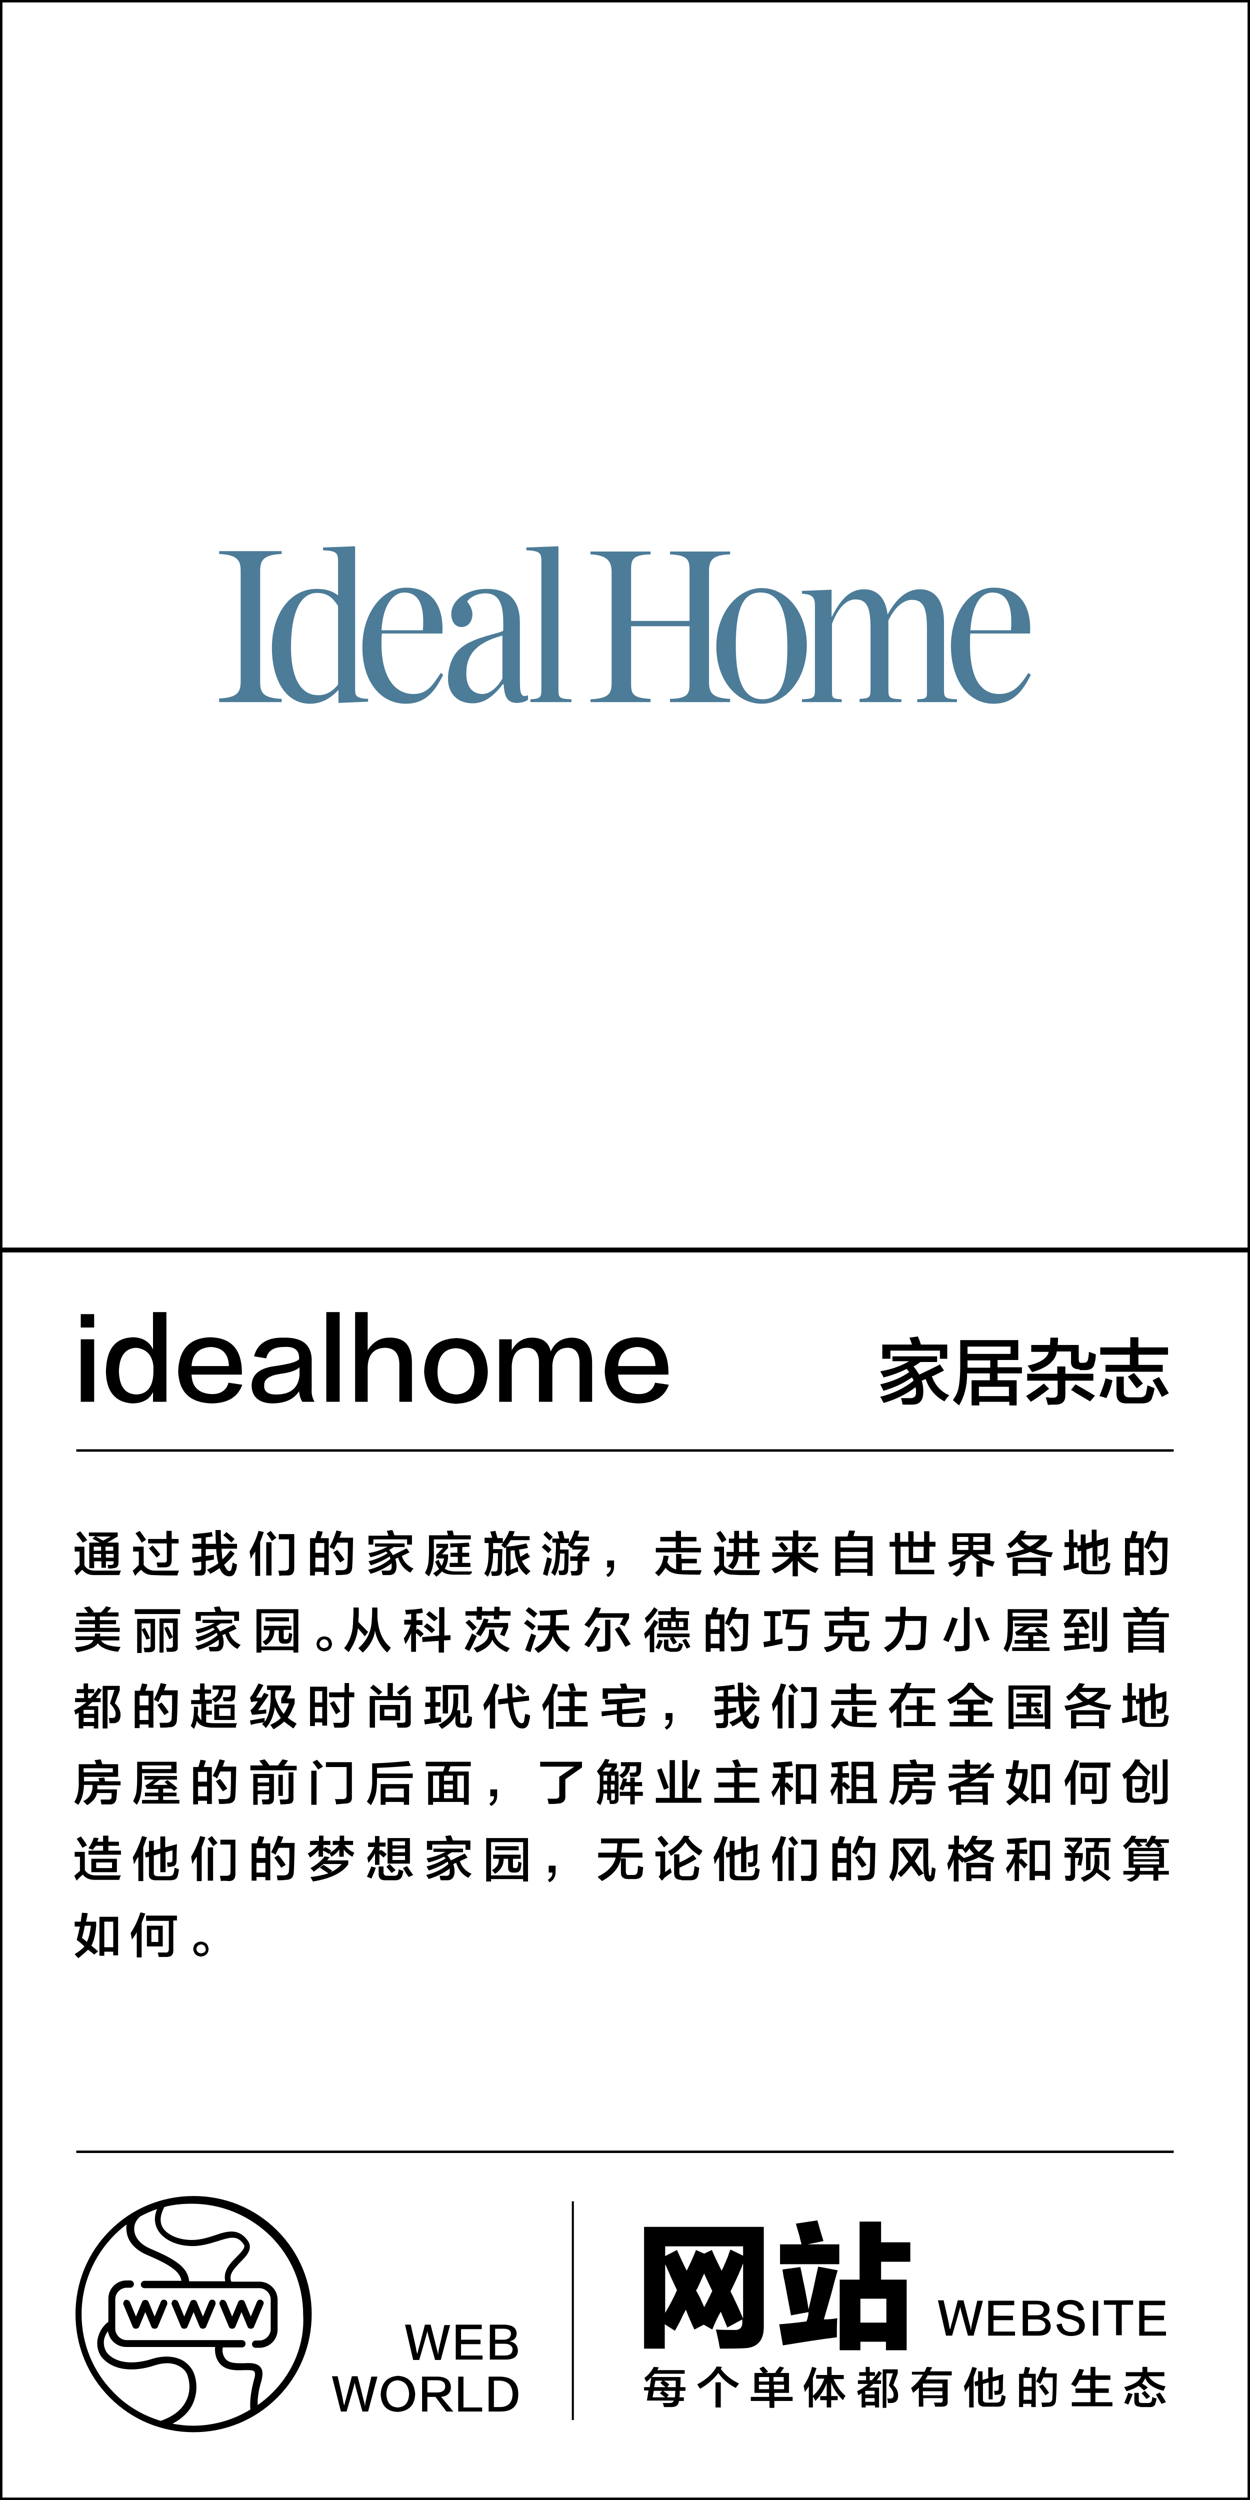 <?xml version="1.0" encoding="utf-8"?>
<!-- Generator: Adobe Illustrator 19.0.0, SVG Export Plug-In . SVG Version: 6.00 Build 0)  -->
<svg version="1.1" id="图层_1" xmlns="http://www.w3.org/2000/svg" xmlns:xlink="http://www.w3.org/1999/xlink" x="0px" y="0px"
	 width="308px" height="616px" viewBox="0 0 308 616" style="enable-background:new 0 0 308 616;" xml:space="preserve">
<style type="text/css">
	.st0{fill:#4C7C98;}
</style>
<g id="XMLID_2529_">
	<path id="XMLID_565_" d="M19.9,327.1v-3.3h3.3v3.3H19.9z M19.9,345.4V330h3.3v15.4H19.9z"/>
	<path id="XMLID_568_" d="M37.7,323.3h3.3v22.1h-3.3V343c-0.9,1.9-2.7,2.8-5.2,2.8c-4.1-0.3-6.3-2.9-6.4-7.8
		c0.1-5.6,2.3-8.4,6.8-8.5c2.4,0.1,4,1.2,4.8,3V323.3z M37.8,338.2v-1.6c-0.3-2.7-1.7-4.2-4.2-4.5c-2.8,0.1-4.2,2.1-4.3,5.8
		c0.1,3.7,1.5,5.6,4.3,5.7C36.3,343.5,37.7,341.7,37.8,338.2z"/>
	<path id="XMLID_571_" d="M56.3,340.7l3.4,0.5c-1.1,3.1-3.7,4.6-7.7,4.6c-5.2-0.2-7.9-2.8-8.1-7.9c0.2-5.4,2.8-8.2,7.8-8.4
		c5.2,0.1,7.8,2.9,7.9,8.4c0,0.4,0,0.6,0,0.8H47.2c0.1,3,1.7,4.6,4.8,4.8C54.3,343.6,55.8,342.6,56.3,340.7z M47.2,336.6h9.2
		c-0.1-3-1.6-4.6-4.5-4.7C49,332.1,47.4,333.6,47.2,336.6z"/>
	<path id="XMLID_574_" d="M77.5,345.4h-3c-0.4-0.6-0.7-1.4-0.8-2.6c-1.3,2-3.5,3-6.7,3c-3.2-0.1-4.9-1.6-5-4.3
		c0-2.8,1.9-4.4,5.8-4.9c3.4-0.5,5.3-1,5.9-1.7c0.1-2.2-1.1-3.2-3.8-3c-2.4,0-3.9,0.9-4.3,2.8l-3-0.5c0.8-3.1,3.2-4.7,7.3-4.6
		c4.8-0.1,7.1,1.9,6.9,6.2c0,1.9,0,4,0,6.4C76.7,343.5,77,344.5,77.5,345.4z M73.8,338.9v-2c-0.8,0.8-2.4,1.3-4.6,1.6
		c-2.8,0.4-4.2,1.3-4.1,2.9c-0.1,1.5,1,2.3,3.3,2.2C71.7,343.5,73.5,341.9,73.8,338.9z"/>
	<path id="XMLID_577_" d="M80.4,345.4v-22.1h3.3v22.1H80.4z"/>
	<path id="XMLID_579_" d="M101.5,345.4h-3.1v-9.1c0-2.8-1.2-4.2-3.6-4.2c-2.7,0.1-4.1,1.7-4.2,4.7v8.6h-3.1v-22.1h3.1v9.4
		c1.3-2,3-3.1,5.3-3.1c3.8-0.1,5.6,2,5.6,6.2V345.4z"/>
	<path id="XMLID_581_" d="M112.5,329.7c4.9,0.2,7.4,2.9,7.7,8.2c-0.1,5.2-2.8,7.8-7.9,8c-4.9-0.3-7.5-2.9-7.8-7.9
		C104.7,332.7,107.4,329.9,112.5,329.7z M112.4,343.6c2.9-0.1,4.4-2,4.5-5.7c-0.1-3.6-1.6-5.5-4.5-5.7c-3,0.1-4.5,2-4.6,5.7
		C107.8,341.5,109.3,343.4,112.4,343.6z"/>
	<path id="XMLID_584_" d="M146.1,345.4h-3.3v-9.1c0.1-2.9-1-4.3-3.1-4.2c-2.2,0.1-3.4,1.6-3.6,4.3v9h-3.3v-9.2
		c0.1-2.8-1-4.2-3.1-4.1c-2.2,0.1-3.4,1.5-3.6,4.4v8.9H123V330h3.1v2.7c1.1-2,2.8-3.1,5-3.1c2.5,0,4.1,1.1,4.6,3.4
		c1-2.2,2.7-3.3,5.1-3.4c3.4,0,5.1,2.1,5.1,6.2V345.4z"/>
	<path id="XMLID_586_" d="M161.4,340.7l3.4,0.5c-1.1,3.1-3.7,4.6-7.7,4.6c-5.2-0.2-7.9-2.8-8.1-7.9c0.2-5.4,2.8-8.2,7.8-8.4
		c5.2,0.1,7.8,2.9,7.9,8.4c0,0.4,0,0.6,0,0.8h-12.4c0.1,3,1.7,4.6,4.8,4.8C159.4,343.6,160.9,342.6,161.4,340.7z M152.3,336.6h9.2
		c-0.1-3-1.6-4.6-4.5-4.7C154.1,332.1,152.5,333.6,152.3,336.6z"/>
</g>
<g id="XMLID_2528_">
	<path id="XMLID_22_" d="M219.9,335.6v-1.4h11v1.4h-4.1c-0.6,0.4-1.1,0.8-1.7,1.1c0.6,0.7,1,1.4,1.4,2c2.1-1,3.8-1.8,5.1-2.5l1,1.5
		c-0.6,0.3-1.4,0.7-2.6,1.3c0.1,0,0,0-0.4,0.1c0.8,2.2,2.2,3.8,4.3,4.7c-0.4,0.4-0.8,0.9-1.2,1.5c-2.2-1.2-3.8-3-4.6-5.5l-1,0.4
		c0.3,0.8,0.4,1.8,0.4,2.7c0,2.2-0.9,3.2-2.7,3.2c-0.7,0-1.5,0-2.4,0c0-0.1-0.1-0.3-0.1-0.5c-0.1-0.5-0.2-0.8-0.3-1.1
		c0.7,0,1.4,0,2,0c1.2,0.1,1.8-0.4,1.7-1.6c0-0.4,0-0.7-0.1-1.1c-2.1,1.6-4.7,3-7.9,3.9c0-0.1-0.1-0.3-0.3-0.6
		c-0.2-0.5-0.4-0.8-0.6-0.9c3.2-0.8,6-2.1,8.3-4c-0.1-0.3-0.2-0.6-0.4-0.8c-2,1.4-4.3,2.5-7,3.3c-0.1-0.2-0.2-0.4-0.4-0.8
		c-0.2-0.4-0.3-0.6-0.4-0.8c3-0.7,5.3-1.7,7.1-3c0-0.1-0.1-0.2-0.3-0.4c-0.1-0.2-0.2-0.3-0.3-0.4c-1.8,0.9-3.7,1.6-5.7,2.1
		c-0.2-0.5-0.5-1-0.8-1.5c2.8-0.5,5.1-1.3,7.1-2.5H219.9z M217.4,334.8v-3.5h7.3c0-0.1-0.1-0.3-0.2-0.6c-0.2-0.5-0.3-0.9-0.4-1.1
		l2.1-0.3c0,0.1,0.1,0.4,0.3,0.8c0.2,0.5,0.3,0.9,0.4,1.2h6.5v3.5h-1.8v-2h-12.2v2H217.4z"/>
	<path id="XMLID_103_" d="M239.4,346.3v-6.2h4.5v-1.7h-5.6c0,3.2-0.7,5.8-2,7.9l-1.5-1.3c0.7-1,1.2-2,1.4-3.1
		c0.2-1.1,0.4-2.7,0.4-4.9v-6.8h14.3v4.9h-5.1v1.8h6v1.5h-6v1.7h4.7v6.2h-1.8v-0.9h-7.4v0.9H239.4z M238.4,331.8v1.8H249v-1.8H238.4
		z M238.4,335.2v1.8h5.6v-1.8H238.4z M241.2,341.7v2.3h7.4v-2.3H241.2z"/>
	<path id="XMLID_554_" d="M254,345.4c-0.1-0.1-0.3-0.4-0.6-0.7c-0.2-0.3-0.4-0.6-0.6-0.7c1.5-0.9,3-1.9,4.4-3.1l1.3,1.3
		C256.9,343.5,255.3,344.6,254,345.4z M253.1,340.2v-1.7h7.4v-1.8h2v1.8h6.9v1.7h-6.9v3.6c0,1.5-0.7,2.2-2.2,2.3
		c-0.9,0-1.6,0-2.1,0.1c0-0.1,0-0.2-0.1-0.4c-0.1-0.3-0.2-0.8-0.4-1.5c0.2,0,0.6,0,1,0.1c0.3,0,0.6,0,0.7,0c0.8,0,1.2-0.3,1.2-1.1
		v-3.1H253.1z M266,337.4c-1.5,0-2.2-0.7-2.1-2.1V333h-3.5c-0.3,2.3-2.3,4-6.1,5.1c-0.3-0.5-0.7-1.1-1.1-1.6
		c3.2-0.7,4.9-1.9,5.2-3.4h-4.3v-1.7h4.6c0.1-0.7,0.1-1.4,0.1-1.8h1.9c0,0.4,0,0.9-0.1,1.7c0.1-0.5,0.1-0.5,0,0.1h5.2v3.5
		c0,0.7,0.2,1,0.8,0.9h0.4c0.6,0,1-0.3,1.1-0.9c0.1-0.5,0.2-1.1,0.2-1.8c0.6,0.2,1.1,0.4,1.7,0.6c0,0.8-0.1,1.6-0.3,2.2
		c-0.2,1.2-1,1.7-2.3,1.7H266z M268.6,345.3c-0.8-0.5-1.9-1.1-3.4-2c-0.6-0.4-1-0.7-1.3-0.8l1.1-1.4c1.4,0.8,3,1.7,4.8,2.8
		L268.6,345.3z"/>
	<path id="XMLID_559_" d="M272.6,344.5c-0.3-0.1-0.8-0.3-1.3-0.4c-0.1,0-0.3-0.1-0.4-0.1c0.8-1.9,1.3-3.4,1.5-4.4l1.7,0.5
		C273.8,341.6,273.3,343.1,272.6,344.5z M271.1,333.7V332h7.4v-2.5h2v2.5h7.3v1.8h-7.3v2.5h6v1.7h-14.1v-1.7h6v-2.5H271.1z
		 M277.5,345.8c-1.6,0-2.4-0.8-2.4-2.4v-4.2h1.8v3.8c0,0.8,0.4,1.3,1.3,1.3h2.7c0.8,0,1.3-0.3,1.5-1c0-0.1,0-0.3,0.1-0.6
		c0.1-0.6,0.2-1,0.2-1.3c0.2,0,0.5,0.1,0.9,0.3c0.4,0.1,0.7,0.3,0.9,0.4c-0.2,1-0.4,1.7-0.6,2.2c-0.2,1-1.1,1.5-2.6,1.5H277.5z
		 M280.1,342.1c0-0.1-0.1-0.2-0.3-0.4c-0.8-1.1-1.4-1.9-1.9-2.5l1.5-0.9c0.9,1,1.7,1.9,2.2,2.6L280.1,342.1z M286.3,344.2
		c-0.4-0.8-1.2-2.2-2.3-4.1l1.6-0.8c0.9,1.5,1.7,2.8,2.4,4L286.3,344.2z"/>
</g>
<g id="XMLID_2480_">
	<g id="XMLID_3676_">
		<path id="XMLID_4102_" d="M18.9,388.2l-0.6-1.2c0.2-0.2,0.5-0.5,1-1c0.1-0.1,0.2-0.2,0.3-0.2v-3.5h-1.2v-1.2h2.4v4.6
			c0.5,0.9,1.4,1.3,2.6,1.3c3,0,5.2,0,6.4,0c-0.2,0.4-0.3,0.8-0.4,1.1c-1.8,0-3.1,0-3.9,0c-1,0-1.8,0-2.4,0c-1.2,0-2.2-0.5-2.8-1.3
			C20,387,19.6,387.4,18.9,388.2C19,388.1,18.9,388.1,18.9,388.2z M20.4,380.1c-0.2-0.3-0.6-0.9-1.2-1.6c-0.2-0.2-0.3-0.4-0.4-0.6
			l1-0.6c0.1,0.2,0.3,0.4,0.6,0.8c0.5,0.6,0.9,1.1,1.1,1.4L20.4,380.1z M26.7,386.5c-0.1-0.3-0.1-0.7-0.2-0.9c0.3,0,0.6,0,0.9,0
			c0.4,0,0.6-0.2,0.6-0.7v-0.2h-1.9v1.6h-1.1v-1.6h-1.8v1.7h-1.2v-6.3h2.6c-0.3-0.2-0.8-0.5-1.5-0.8c-0.2-0.1-0.3-0.2-0.3-0.2
			l0.7-0.6h-1.6v-0.9H29v1l-2.6,1.5h2.8v4.9c0,0.9-0.4,1.4-1.3,1.4C27.6,386.5,27.2,386.5,26.7,386.5z M23.1,381.1v1h1.8v-1H23.1z
			 M23.1,382.9v0.9h1.8v-0.9H23.1z M27.3,378.6h-3.7c0.6,0.3,1.2,0.7,1.8,1L27.3,378.6z M27.9,381.1h-1.9v1h1.9V381.1z M26.1,382.9
			v0.9h1.9v-0.9H26.1z"/>
		<path id="XMLID_4097_" d="M33.3,388.3l-0.6-1.3c0.3-0.2,0.8-0.7,1.5-1.4v-3.3h-1.4v-1.2h2.6v4.5c0.7,0.9,1.6,1.4,2.7,1.4
			c2.7,0,4.7,0,6,0c-0.1,0.3-0.3,0.7-0.4,1.2c-1.6,0-3.5,0-5.9-0.1c-1.3,0-2.3-0.4-3-1.3C34.2,387.2,33.7,387.8,33.3,388.3z
			 M34.9,380.1c-0.2-0.4-0.6-1.1-1.3-2c-0.1-0.1-0.2-0.2-0.2-0.3l1-0.6c0.5,0.6,1,1.4,1.6,2.2L34.9,380.1z M36.5,380.3v-1.1H41v-2
			h1.3v2H44v1.1h-1.7v4.1c0,1.2-0.5,1.8-1.7,1.8c-0.4,0-1,0-1.8,0c0-0.1,0-0.2,0-0.3c-0.1-0.4-0.2-0.7-0.2-0.9c0.4,0,1,0,1.6,0
			c0.7,0.1,1-0.2,0.9-0.9v-3.8H36.5z M38.6,383.8c-0.3-0.4-0.7-0.9-1.3-1.6c-0.3-0.3-0.4-0.5-0.6-0.7l0.9-0.7
			c0.8,0.8,1.4,1.6,1.9,2.2L38.6,383.8z"/>
		<path id="XMLID_4094_" d="M47.7,379.2c0-0.1,0-0.3-0.1-0.6c0-0.3-0.1-0.5-0.1-0.6c1.2-0.1,2.8-0.2,4.7-0.5l0.2,1.1
			c-0.2,0-0.4,0-0.7,0.1c-0.4,0-0.8,0.1-1,0.1v1.6h2.5c-0.1-1.7-0.1-2.8-0.1-3.4h1.3c0,0.6,0,1.8,0.1,3.4h3.9v1.2h-3.8l0,0.4
			c0.1,0.9,0.1,1.6,0.2,2.2c0.6-0.5,1.3-1.3,2-2.2l1,0.8c-0.9,1.2-1.8,2.1-2.6,2.8c0.1,0.1,0.1,0.2,0.2,0.3c0.1,0.2,0.2,0.3,0.2,0.4
			c0.3,0.5,0.6,0.8,0.9,0.8c0.3,0,0.5-0.2,0.5-0.5c0.1-0.2,0.2-0.7,0.3-1.4c0-0.1,0-0.2,0-0.2c0.4,0.2,0.8,0.4,1.1,0.5
			c-0.1,0.8-0.2,1.4-0.5,1.9c-0.2,0.7-0.7,1-1.4,1c-0.9,0-1.6-0.5-2.1-1.4c-0.1-0.2-0.2-0.4-0.3-0.6c-0.6,0.4-1.3,0.9-2.3,1.4
			c0,0-0.1-0.1-0.1-0.2c-0.3-0.4-0.5-0.6-0.7-0.8c1-0.5,2-1,2.8-1.6c-0.2-0.8-0.4-1.8-0.5-3l0-0.5h-2.6v1.7c0.7-0.1,1.4-0.2,2-0.3
			c0,0.1,0,0.2,0,0.4c0,0.3,0,0.6,0,0.8c-0.7,0.1-1.3,0.2-2,0.3v2.2c0,0.9-0.4,1.4-1.2,1.4c-0.3,0-0.9,0-1.6,0
			c0-0.1-0.1-0.3-0.1-0.6c-0.1-0.2-0.1-0.4-0.1-0.6c0.2,0,0.6,0,1.2,0c0.5,0,0.7-0.2,0.7-0.6v-1.6l-2.1,0.3l-0.2-1.3
			c0.7-0.1,1.5-0.2,2.3-0.3v-1.9h-2.2v-1.2h2.2V379c-0.2,0-0.4,0-0.7,0C48.2,379.1,47.9,379.2,47.7,379.2z M57,380.1
			c-0.7-0.7-1.3-1.3-2-1.8l0.8-0.8c0.4,0.3,1,0.9,2,1.7L57,380.1z"/>
		<path id="XMLID_4089_" d="M61.8,384.1l-0.3-1.8c0.9-1.6,1.7-3.2,2.2-5.1l1.3,0.3c-0.2,0.5-0.4,1.2-0.8,2.2c0,0.1-0.1,0.2-0.1,0.2
			v8.4h-1.2v-6c-0.2,0.2-0.4,0.6-0.7,1C62.1,383.7,61.9,383.9,61.8,384.1z M65.6,388.2V380h1.3v8.2H65.6z M67,379.7
			c-0.4-0.6-0.8-1.2-1.3-1.8l1-0.7c0.3,0.4,0.8,1,1.4,1.7L67,379.7z M68.8,388.3c0-0.1,0-0.2,0-0.3c-0.1-0.5-0.2-0.8-0.2-1
			c0.5,0,1.1,0,1.6,0c0.7,0,1-0.3,1-0.9v-6.8h-2.5V378h3.8v8.4c0,1.2-0.5,1.8-1.6,1.8C69.9,388.2,69.2,388.2,68.8,388.3z"/>
		<path id="XMLID_4083_" d="M76.4,388.2V379h1.3c0.1-0.3,0.2-0.8,0.4-1.4c0-0.2,0.1-0.3,0.1-0.4l1.3,0.2c-0.1,0.6-0.3,1.1-0.5,1.6h2
			v9.1h-1.2v-0.8h-2.2v0.9H76.4z M77.7,380.2v2.4h2.2v-2.4H77.7z M77.7,383.8v2.4h2.2v-2.4H77.7z M82.8,388.1
			c-0.1-0.5-0.1-0.9-0.2-1.2c0.2,0,0.5,0,0.8,0c0.4,0,0.7,0,0.9,0c0.8,0,1.3-0.4,1.3-1.2c0-0.5,0.1-1.6,0.1-3.2c0-1.2,0-2,0-2.4
			h-2.6c-0.3,0.6-0.6,1.2-0.8,1.7c-0.1,0-0.2-0.1-0.3-0.2c-0.2-0.1-0.4-0.2-0.8-0.4c0.7-1.3,1.3-2.7,1.7-4.1l1.3,0.3
			c0,0.1-0.1,0.3-0.2,0.5c-0.1,0.4-0.2,0.8-0.4,1H87c-0.1,3.4-0.1,5.8-0.2,7c0,1.4-0.6,2.1-2,2.1C84.2,388.1,83.5,388.1,82.8,388.1z
			 M83.8,385c-0.5-0.8-1.1-1.6-1.7-2.5l1-0.6c0.6,0.7,1.2,1.5,1.8,2.4L83.8,385z"/>
		<path id="XMLID_4080_" d="M92.4,381.2v-0.9h7.3v0.9H97c-0.4,0.3-0.8,0.5-1.1,0.7c0.4,0.5,0.7,0.9,0.9,1.3c1.4-0.7,2.5-1.2,3.4-1.7
			l0.7,1c-0.4,0.2-1,0.5-1.7,0.8c0.1,0,0,0-0.2,0.1c0.5,1.5,1.5,2.5,2.9,3.1c-0.3,0.3-0.5,0.6-0.8,1c-1.5-0.8-2.5-2-3-3.7l-0.7,0.3
			c0.2,0.6,0.3,1.2,0.3,1.8c0,1.4-0.6,2.2-1.8,2.2c-0.5,0-1,0-1.6,0c0-0.1-0.1-0.2-0.1-0.3c-0.1-0.3-0.1-0.6-0.2-0.8
			c0.5,0,1,0,1.4,0c0.8,0.1,1.2-0.3,1.1-1.1c0-0.2,0-0.5,0-0.7c-1.4,1.1-3.2,2-5.2,2.6c0-0.1-0.1-0.2-0.2-0.4
			c-0.2-0.3-0.3-0.5-0.4-0.6c2.1-0.5,4-1.4,5.5-2.7c-0.1-0.2-0.1-0.4-0.2-0.6c-1.3,0.9-2.9,1.6-4.6,2.2c-0.1-0.1-0.2-0.3-0.3-0.5
			c-0.1-0.2-0.2-0.4-0.3-0.5c2-0.5,3.5-1.2,4.7-2c0-0.1-0.1-0.1-0.2-0.2c-0.1-0.1-0.1-0.2-0.2-0.2c-1.2,0.6-2.5,1.1-3.8,1.4
			c-0.2-0.3-0.3-0.7-0.5-1c1.8-0.3,3.4-0.9,4.7-1.6H92.4z M90.8,380.7v-2.3h4.9c0-0.1-0.1-0.2-0.1-0.4c-0.1-0.3-0.2-0.6-0.3-0.8
			l1.4-0.2c0,0.1,0.1,0.3,0.2,0.5c0.1,0.3,0.2,0.6,0.3,0.8h4.3v2.3h-1.2v-1.3H92v1.3H90.8z"/>
		<path id="XMLID_4076_" d="M105.7,388.4c-0.1-0.1-0.3-0.2-0.5-0.4c-0.2-0.2-0.4-0.3-0.5-0.4c0.4-0.8,0.7-1.5,0.8-2.2
			c0.1-0.7,0.2-1.7,0.2-3v-4.1h4.7l-0.3-1.1l1.4-0.1c0,0.1,0.1,0.2,0.1,0.3c0.1,0.2,0.1,0.5,0.2,0.9h4.2v1h-9.1v3.1
			C107,385,106.6,386.9,105.7,388.4z M115.8,388c-1.5,0-2.8,0-3.8,0c-1.4,0-2.4-0.2-3.1-0.8c-0.4,0.4-0.8,0.9-1.4,1.3
			c-0.2-0.3-0.5-0.6-0.8-0.8c0.7-0.5,1.2-0.8,1.5-1.1c-0.3-0.4-0.6-1-1-1.8l0.9-0.5c0.1,0.4,0.3,0.9,0.7,1.5
			c0.3-0.5,0.5-1.1,0.6-1.8h-1.9v-0.9l1.7-1.7h-1.7v-1h2.9v1l-1.5,1.6h1.5v0.9c-0.1,1.1-0.4,1.9-0.8,2.6c0.5,0.4,1.4,0.7,2.6,0.7
			c1.3,0,2.7,0,4.1,0c0,0.1-0.1,0.2-0.1,0.5C115.9,387.7,115.9,387.9,115.8,388z M111,381.3l-0.1-1c1.8,0,3.3-0.1,4.6-0.2l0.2,1
			c-0.7,0-1.3,0.1-1.8,0.1v1.4h1.7v1h-1.7v1.5h2v1h-5.1v-1h2v-1.5H111v-1h1.7v-1.4c-0.2,0-0.5,0-0.8,0
			C111.5,381.3,111.2,381.3,111,381.3z"/>
		<path id="XMLID_4074_" d="M119.4,380v-1.1h1.9c-0.2-0.5-0.3-1-0.5-1.5l1.3-0.2c0,0.2,0.1,0.4,0.2,0.8c0.1,0.4,0.2,0.8,0.3,1h1.3
			v1.1c0.7-0.9,1.2-1.8,1.6-2.9l1.3,0.1c0,0.1-0.1,0.3-0.2,0.6c-0.1,0.2-0.2,0.4-0.2,0.6h4.1v1h-4.7c-0.3,0.6-0.7,1.1-1.1,1.6
			c1.7-0.1,3.4-0.4,5-0.8l0.4,1.1c-0.8,0.2-1.5,0.3-2.2,0.4c0.1,0.7,0.2,1.3,0.3,1.8c0.6-0.3,1.1-0.7,1.7-1l0.7,1
			c-0.7,0.4-1.4,0.7-2,1c0.4,0.9,1.1,1.8,2.1,2.5c-0.1,0.1-0.2,0.3-0.5,0.5c-0.2,0.2-0.4,0.4-0.5,0.5c-1.8-1.4-2.7-3.4-2.9-6.1
			c-0.1,0-0.3,0-0.5,0c-0.2,0-0.4,0.1-0.5,0.1v4.7c0.2-0.1,0.4-0.2,0.8-0.3c0.4-0.2,0.8-0.3,1-0.4c0,0.3,0,0.7,0.1,1.1
			c-0.8,0.3-1.4,0.5-1.9,0.8c-0.3,0.2-0.6,0.3-0.8,0.4l-0.7-1c0.3-0.2,0.5-0.5,0.4-0.9v-5.3l-0.3,0.3c-0.2-0.2-0.5-0.4-0.9-0.8
			l0.5-0.5h-2.5c0,0.4,0,0.9,0,1.5h2.3c0,0.7-0.1,1.9-0.1,3.6c0,0.7,0,1.2,0,1.5c0,1-0.5,1.5-1.4,1.5c-0.1,0-0.3,0-0.5,0
			c-0.2,0-0.4,0-0.6,0l-0.2-1.1c0.3,0,0.6,0,0.9,0c0.5,0,0.7-0.2,0.7-0.8c0.1-1.6,0.1-2.8,0.1-3.7h-1.2c0,2.6-0.5,4.5-1.3,5.8
			l-0.9-0.8c0.8-1,1.1-2.8,1.1-5.3l0-2.2H119.4z"/>
		<path id="XMLID_4069_" d="M135.1,382.7c-0.2-0.2-0.4-0.4-0.7-0.7c-0.4-0.3-0.7-0.6-0.9-0.8l0.8-0.8c0.8,0.6,1.3,1.1,1.6,1.4
			L135.1,382.7z M134.9,388.3l-1.1-0.4c0.4-1.6,0.8-3,1-4.2c0,0,0.1,0,0.2,0.1c0.2,0,0.5,0.1,1,0.3c-0.1,0.2-0.1,0.5-0.2,1
			C135.3,386.5,135.1,387.6,134.9,388.3z M135.4,379.6c-0.5-0.5-1-1-1.5-1.5l0.8-0.8c0.5,0.5,1,0.9,1.5,1.4L135.4,379.6z
			 M136.1,380.2v-1.1h1.7c0-0.2-0.1-0.5-0.2-0.9c-0.1-0.4-0.2-0.7-0.2-0.8l1.2-0.2c0,0.2,0.1,0.4,0.2,0.7c0.1,0.5,0.2,0.9,0.3,1.2
			h1.1v1c0.6-0.8,1-1.8,1.4-3l1.2,0.1c-0.1,0.1-0.1,0.3-0.2,0.6c-0.1,0.3-0.2,0.6-0.3,0.8h2.8v1.1h-3.3c-0.1,0.2-0.2,0.4-0.4,0.8
			c-0.1,0.1-0.1,0.2-0.1,0.3h3.5v1.1l-1.3,1.4v0.3h1.7v1.1h-1.7v2.2c0,0.8-0.4,1.3-1.4,1.3c-0.3,0-0.7,0-1.3,0c0,0,0-0.1,0-0.1
			c0-0.2-0.1-0.5-0.2-1c0.4,0,0.8,0,1,0c0.5,0,0.7-0.2,0.7-0.6v-1.9h-1.8v-1.1h1.8V383l1.2-1.2h-2.5v-0.6l-0.2,0.3
			c-0.2-0.2-0.5-0.5-0.9-0.8c0.1-0.2,0.2-0.3,0.3-0.5H138l0,1.6h2.1c0,1.3,0,2.9-0.1,4.9c0,0.9-0.4,1.4-1.3,1.4c-0.3,0-0.6,0-0.9,0
			l-0.2-1.1c0.3,0,0.5,0,0.7,0c0.5,0,0.7-0.2,0.7-0.6c0.1-1.4,0.1-2.6,0.1-3.6h-1.1v0.1c-0.1,2.3-0.5,4.1-1.3,5.4
			c-0.1-0.1-0.2-0.2-0.4-0.4c-0.2-0.2-0.4-0.3-0.5-0.4c0.7-1.1,1.1-2.7,1.1-4.7c0.1-0.8,0.1-1.7,0.1-2.7H136.1z"/>
		<path id="XMLID_4067_" d="M149.8,388.6l-0.4-0.6c0.8-0.5,1.2-1.1,1.1-1.8h-0.9v-1.7h1.7c0,0.3,0,0.8,0,1.5
			C151.3,387.2,150.8,388.1,149.8,388.6z"/>
		<path id="XMLID_4064_" d="M162.3,388.4c-0.1-0.1-0.2-0.2-0.3-0.3c-0.1-0.1-0.3-0.3-0.6-0.6c1.2-0.9,1.9-2.3,2.1-4.2l1.3,0.1
			c0,0.1-0.1,0.2-0.1,0.4c-0.1,0.5-0.2,0.9-0.3,1.1c0.5,1,1.3,1.6,2.2,1.8v-3.8h1.3v1.2h3.8v1.1H168v1.7c1.4,0,3,0,4.9,0
			c-0.1,0.3-0.3,0.7-0.4,1.1c-1.5,0-3.1,0-4.8-0.1c-1.8-0.1-3-0.6-3.7-1.6C163.6,386.9,163.1,387.6,162.3,388.4z M162.7,379.8v-1.1
			h3.8v-1.5h1.3v1.5h3.8v1.1h-3.8v1.6h4.9v1.1h-11.1v-1.1h4.9v-1.6H162.7z"/>
		<path id="XMLID_4059_" d="M176.4,388.3l-0.6-1.3c0.2-0.1,0.4-0.3,0.7-0.7c0.3-0.3,0.5-0.5,0.7-0.6v-3.4h-1.2v-1.2h2.4v4.6
			c0.4,0.8,1.2,1.2,2.4,1.2c2.8,0,5,0,6.5,0c0,0.1-0.1,0.3-0.2,0.6c-0.1,0.3-0.1,0.5-0.2,0.6c-1.8,0-3.2,0-4,0c-1,0-1.8-0.1-2.3-0.1
			c-1.3,0-2.2-0.4-2.7-1.2C177.2,387.3,176.8,387.8,176.4,388.3z M177.9,380.1c-0.2-0.3-0.5-0.8-0.9-1.5c-0.2-0.3-0.4-0.6-0.5-0.8
			l1-0.6c0.6,0.7,1.1,1.5,1.5,2.2L177.9,380.1z M179.6,380.2v-1.1h1.3v-1.9h1.2v1.9h2v-1.9h1.2v1.9h1.4v1.1h-1.4v2.2h1.8v1.1h-1.8v3
			h-1.2v-3H182c-0.1,1.2-0.6,2.3-1.5,3.2c-0.1-0.1-0.3-0.3-0.7-0.5c-0.2-0.1-0.3-0.2-0.4-0.3c0.8-0.7,1.3-1.5,1.3-2.4h-1.7v-1.1h1.8
			v-2.2H179.6z M182.1,382.4h2v-2.2h-2V382.4z"/>
		<path id="XMLID_4055_" d="M191.1,379.7v-1.1h4.3v-1.5h1.3v1.5h4.3v1.1h-4.3v2.9h4.9v1.1h-4.4c1.1,1.2,2.6,2.1,4.5,2.8
			c0,0.1-0.1,0.1-0.2,0.2c-0.3,0.4-0.4,0.7-0.6,0.9c-1.9-0.8-3.4-1.8-4.3-3v3.8h-1.3v-3.8c-1,1.2-2.4,2.3-4.4,3.1
			c-0.2-0.3-0.4-0.7-0.8-1.1c1.8-0.7,3.3-1.6,4.5-3h-4.3v-1.1h4.9v-2.9H191.1z M193.3,382.4c-0.5-0.6-1-1.2-1.5-1.8l0.9-0.7
			c0.5,0.5,1,1.1,1.5,1.7L193.3,382.4z M198.5,382.5l-0.9-0.8c0.6-0.6,1.2-1.2,1.7-1.8l0.9,0.8C199.6,381.2,199.1,381.8,198.5,382.5
			z"/>
		<path id="XMLID_4050_" d="M205.8,388.4v-9.8h3c0.2-0.5,0.3-1,0.4-1.5l1.5,0.1c-0.1,0.4-0.3,0.8-0.4,1.3h4.7v9.8h-1.3v-0.8h-6.6
			v0.8H205.8z M207.1,379.7v1.6h6.6v-1.6H207.1z M207.1,382.4v1.6h6.6v-1.6H207.1z M207.1,385v1.6h6.6V385H207.1z"/>
		<path id="XMLID_4047_" d="M219.2,381.1v-1.2h1.3v-2.2h1.3v2.2h2v-2.6h1.3v2.6h2.6v-2.6h1.3v2.6h1.5v1.2h-1.5v3.9h-5.1v-3.9h-2v5.7
			h8.3v1.1h-9.6v-6.8H219.2z M225,381.1v2.8h2.6v-2.8H225z"/>
		<path id="XMLID_4041_" d="M240.6,388.3v-3.6h0.9c-0.8-0.5-1.6-1-2.2-1.7l0.2-0.1h0c-0.8,0.7-1.6,1.3-2.4,1.8h0.8
			c0,0.3,0,0.6-0.1,1.1c0,0,0,0,0,0.1c-0.1,1.1-0.8,1.9-2.1,2.6c-0.3-0.2-0.6-0.5-1-0.7c1.2-0.6,1.8-1.2,1.8-1.9
			c0.1-0.3,0.1-0.6,0.1-0.9c-0.8,0.4-1.6,0.8-2.5,1.1c-0.2-0.3-0.3-0.7-0.5-1.1c1.8-0.5,3.3-1.2,4.3-2h-3.2v-5.2h9.3v5.2h-3.2
			c1,0.8,2.4,1.4,4.3,1.8c-0.2,0.4-0.3,0.8-0.5,1.2c-0.8-0.2-1.7-0.5-2.5-0.9v3.4H240.6z M235.8,378.7v1.2h2.8v-1.2H235.8z
			 M235.8,380.7v1.2h2.8v-1.2H235.8z M242.6,378.7h-2.8v1.2h2.8V378.7z M239.8,380.7v1.2h2.8v-1.2H239.8z"/>
		<path id="XMLID_4036_" d="M248.3,383.9c0-0.2-0.1-0.4-0.2-0.6c-0.1-0.3-0.2-0.5-0.2-0.6c1.9-0.2,3.4-0.6,4.5-1
			c-0.8-0.5-1.4-1.1-1.8-1.7c-0.3,0.3-0.8,0.8-1.5,1.4c0.5-0.4,0.5-0.4-0.1,0.1c-0.1-0.1-0.2-0.2-0.3-0.4c-0.2-0.3-0.3-0.5-0.4-0.6
			c1.4-1,2.5-2.1,3.2-3.4l1.4,0.2c-0.1,0.2-0.3,0.4-0.5,0.7c-0.1,0.2-0.2,0.3-0.2,0.3h5.7v1.1c-0.8,0.9-1.8,1.7-2.7,2.3
			c1.1,0.4,2.5,0.7,4.2,0.8c0,0.1-0.1,0.3-0.2,0.6c-0.1,0.2-0.2,0.5-0.2,0.6c-2.3-0.3-4-0.8-5.1-1.3
			C252.5,382.9,250.7,383.4,248.3,383.9z M249.5,388.3v-4.5h8.2v4.5h-1.3v-0.6h-5.6v0.6H249.5z M250.8,384.9v1.9h5.6v-1.9H250.8z
			 M256.2,379.3h-4.7c0.7,0.8,1.4,1.3,2.2,1.8C254.7,380.6,255.5,380,256.2,379.3z"/>
		<path id="XMLID_4034_" d="M270.8,384.7c0-0.1-0.1-0.2-0.1-0.4c-0.1-0.3-0.1-0.6-0.2-0.8c0.2,0,0.5,0,0.8,0c0.4,0,0.6-0.2,0.6-0.7
			c0.1-0.9,0.1-1.7,0.1-2.3l-1.6,0.5v4.9h-1.2v-4.6l-1.5,0.5v4.2c-0.1,0.7,0.3,1,1,1h2.4c0.8,0,1.2-0.2,1.2-0.8
			c0.1-0.4,0.2-0.9,0.2-1.4c0.3,0.2,0.7,0.3,1.1,0.4c-0.1,0.6-0.2,1.2-0.3,1.6c-0.2,0.8-0.8,1.1-1.9,1.1h-3.3
			c-1.2,0-1.8-0.5-1.7-1.6v-4.2l-0.8,0.2l-0.2-1h-0.8v4c0.1,0,0.2-0.1,0.4-0.1c0.3-0.1,0.6-0.2,0.8-0.2c0,0.4,0,0.8,0,1.2
			c-0.3,0.1-0.9,0.2-1.7,0.4c-0.8,0.2-1.5,0.3-1.9,0.4l-0.2-1.2l1.4-0.3v-4.3h-1.1v-1.2h1.1v-3.1h1.1v3.1h1v0.9l0.8-0.2v-2.6h1.2
			v2.2l1.5-0.4v-3h1.2v2.7l2.8-0.8c0,1.8,0,3.1-0.1,4c0,1-0.4,1.5-1.1,1.5C271.6,384.6,271.2,384.7,270.8,384.7z"/>
		<path id="XMLID_4028_" d="M277.2,388.2V379h1.3c0.1-0.3,0.2-0.8,0.4-1.4c0-0.2,0.1-0.3,0.1-0.4l1.3,0.2c-0.1,0.6-0.3,1.1-0.5,1.6
			h2v9.1h-1.2v-0.8h-2.2v0.9H277.2z M278.4,380.2v2.4h2.2v-2.4H278.4z M278.4,383.8v2.4h2.2v-2.4H278.4z M283.5,388.1
			c-0.1-0.5-0.1-0.9-0.2-1.2c0.2,0,0.5,0,0.8,0c0.4,0,0.7,0,0.9,0c0.8,0,1.3-0.4,1.3-1.2c0-0.5,0.1-1.6,0.1-3.2c0-1.2,0-2,0-2.4
			h-2.6c-0.3,0.6-0.6,1.2-0.8,1.7c-0.1,0-0.2-0.1-0.3-0.2c-0.2-0.1-0.4-0.2-0.8-0.4c0.7-1.3,1.3-2.7,1.7-4.1l1.3,0.3
			c0,0.1-0.1,0.3-0.2,0.5c-0.1,0.4-0.2,0.8-0.4,1h3.4c-0.1,3.4-0.1,5.8-0.2,7c0,1.4-0.6,2.1-2,2.1
			C284.9,388.1,284.2,388.1,283.5,388.1z M284.5,385c-0.5-0.8-1.1-1.6-1.7-2.5l1-0.6c0.6,0.7,1.2,1.5,1.8,2.4L284.5,385z"/>
		<path id="XMLID_4025_" d="M18.7,404.2v-1h4.6c0.1-0.2,0.1-0.5,0.1-0.7h1.3c0,0.2,0,0.5-0.1,0.7h4.8v1h-4.5c0.6,1,2.2,1.5,4.8,1.6
			c-0.2,0.4-0.4,0.8-0.6,1.2c-2.6-0.3-4.2-1-5-2.1c-0.6,1-2.3,1.7-5.1,2.2c-0.1-0.2-0.3-0.6-0.6-1.2c2.8-0.2,4.3-0.8,4.6-1.8H18.7z
			 M18.8,398.4v-1h2.9c-0.1-0.1-0.2-0.2-0.4-0.5c-0.2-0.3-0.5-0.6-0.6-0.8l1.3-0.3c0.2,0.2,0.5,0.6,1,1.2c0.1,0.1,0.1,0.2,0.1,0.2
			l-0.5,0.1h2.3c0-0.1,0.1-0.1,0.2-0.2c0.5-0.6,0.9-1,1-1.3l1.3,0.3c-0.3,0.4-0.7,0.8-1,1.2h2.8v1h-4.6v0.9h4v1h-4v0.9h4.9v1h-11v-1
			h4.9v-0.9h-3.9v-1h3.9v-0.9H18.8z"/>
		<path id="XMLID_4020_" d="M33.2,397.7v-1.2h11.2v1.2H33.2z M36.1,404c-0.1-0.2-0.2-0.5-0.4-0.9c-0.1-0.2-0.4-0.8-0.8-1.6v5.8h-1.1
			v-8.4h4.4v6.8c0.1,0.9-0.4,1.4-1.4,1.4c-0.4,0-0.8,0-1.2,0c0,0,0-0.1,0-0.1c0-0.2-0.1-0.5-0.2-1c0.1,0,0.5,0,1,0
			c0.5,0,0.7-0.1,0.7-0.5v-5.5h-2.2v1.5l0.8-0.4c0.5,0.9,0.9,1.8,1.3,2.6L36.1,404z M39.3,407.2v-8.4h4.5v6.9
			c0.1,0.9-0.4,1.3-1.4,1.3c-0.3,0-0.8,0-1.3,0c0-0.3-0.1-0.7-0.2-1c0.4,0,0.7,0,1.1,0c0.4,0,0.6-0.2,0.6-0.5v-5.6h-2.3v7.3H39.3z
			 M41.7,403.9c-0.1-0.3-0.3-0.8-0.6-1.4c-0.3-0.6-0.5-1-0.6-1.4l0.8-0.3c0.3,0.5,0.7,1.3,1.2,2.4c-0.1-0.1,0,0,0.1,0.2L41.7,403.9z
			"/>
		<path id="XMLID_4017_" d="M49.9,400v-0.9h7.3v0.9h-2.8c-0.4,0.3-0.8,0.5-1.1,0.7c0.4,0.5,0.7,0.9,0.9,1.3c1.4-0.7,2.5-1.2,3.4-1.7
			l0.7,1c-0.4,0.2-1,0.5-1.7,0.8c0.1,0,0,0-0.2,0.1c0.5,1.5,1.5,2.5,2.9,3.1c-0.3,0.3-0.5,0.6-0.8,1c-1.5-0.8-2.5-2-3-3.7l-0.7,0.3
			c0.2,0.6,0.3,1.2,0.3,1.8c0,1.4-0.6,2.2-1.8,2.2c-0.5,0-1,0-1.6,0c0-0.1-0.1-0.2-0.1-0.3c-0.1-0.3-0.1-0.6-0.2-0.8
			c0.5,0,1,0,1.4,0c0.8,0.1,1.2-0.3,1.1-1.1c0-0.2,0-0.5,0-0.7c-1.4,1.1-3.2,2-5.2,2.6c0-0.1-0.1-0.2-0.2-0.4
			c-0.2-0.3-0.3-0.5-0.4-0.6c2.1-0.5,4-1.4,5.5-2.7c-0.1-0.2-0.1-0.4-0.2-0.6c-1.3,0.9-2.9,1.6-4.6,2.2c-0.1-0.1-0.2-0.3-0.3-0.5
			c-0.1-0.2-0.2-0.4-0.3-0.5c2-0.5,3.5-1.2,4.7-2c0-0.1-0.1-0.1-0.2-0.2c-0.1-0.1-0.1-0.2-0.2-0.2c-1.2,0.6-2.5,1.1-3.8,1.4
			c-0.2-0.3-0.3-0.7-0.5-1c1.8-0.3,3.4-0.9,4.7-1.6H49.9z M48.2,399.5v-2.3h4.9c0-0.1-0.1-0.2-0.1-0.4c-0.1-0.3-0.2-0.6-0.3-0.8
			l1.4-0.2c0,0.1,0.1,0.3,0.2,0.5c0.1,0.3,0.2,0.6,0.3,0.8h4.3v2.3h-1.2v-1.3h-8.2v1.3H48.2z"/>
		<path id="XMLID_4012_" d="M63.2,407.2v-10.7h10.3v10.7h-1.2v-0.6h-7.9v0.6H63.2z M64.4,397.5v8.2h7.9v-8.2H64.4z M65,401.6v-1h6.8
			v1h-1.9v1.9c0,0.3,0.1,0.4,0.4,0.4h0.3c0.3,0,0.4-0.2,0.5-0.5c0-0.2,0.1-0.6,0.1-1.1c0.3,0.1,0.6,0.2,0.8,0.3c0,0.2,0,0.4-0.1,0.7
			c0,0.3-0.1,0.5-0.1,0.7c-0.2,0.7-0.6,1-1.3,1h-0.6c-0.8,0-1.2-0.4-1.2-1.2v-2.1h-1.1c0,1.6-0.7,2.8-2.1,3.7
			c-0.3-0.3-0.5-0.6-0.8-0.9c1.2-0.6,1.8-1.5,1.7-2.8H65z M65.4,399.5v-1h5.8v1H65.4z"/>
		<path id="XMLID_4009_" d="M78,405.1c0.1-1.2,0.7-1.8,1.9-1.9c1.2,0.1,1.8,0.7,1.9,1.9c-0.1,1.1-0.8,1.7-1.9,1.8
			C78.7,406.8,78.1,406.2,78,405.1z M78.7,405.1c0.1,0.6,0.5,1,1.2,1c0.7-0.1,1.1-0.4,1.1-1c-0.1-0.7-0.4-1.1-1.1-1.2
			C79.2,404,78.8,404.4,78.7,405.1z"/>
		<path id="XMLID_4006_" d="M89.9,403.2l-1.7-2c-0.2,2.1-1,4-2.3,5.9c-0.4-0.4-0.8-0.7-1.1-1c1.4-1.7,2.2-3.9,2.2-6.8
			c0-0.5,0.1-1.2,0.1-2.2c0-0.4,0-0.7,0-1h1.3c0,0.4,0,0.9,0,1.6c0,0.8-0.1,1.4-0.1,1.9c0.3,0.4,0.9,1,1.6,1.7
			c0.4,0.4,0.7,0.7,0.8,0.8L89.9,403.2z M89.4,407.2c-0.1-0.1-0.2-0.2-0.4-0.4c-0.3-0.3-0.5-0.5-0.7-0.7c2.1-1.8,3.2-4.1,3.3-6.9
			c0.1-1.2,0.1-2.3,0.1-3.1h1.3c0,0.2,0,0.6,0,1.1c0,0.6,0,1,0,1.3c0.2,3.4,1.3,5.9,3.3,7.5c-0.1,0.1-0.2,0.3-0.4,0.6
			c-0.2,0.2-0.4,0.4-0.5,0.6c-1.6-1.5-2.6-3.3-3-5.4C92.2,403.6,91.2,405.5,89.4,407.2z"/>
		<path id="XMLID_4001_" d="M100,397.8c0-0.4-0.1-0.8-0.2-1.1c1.8-0.1,3.2-0.2,4.2-0.4l0.2,1.1c-0.5,0.1-1.1,0.2-1.6,0.2v1.6h1.5
			v1.2h-1.5v1.3l0.3-0.4c0.4,0.3,1,0.7,1.5,1.3l-0.8,0.8c-0.4-0.4-0.8-0.8-1.1-1v4.6h-1.2v-4.6c-0.4,1-0.8,1.9-1.4,2.7l-0.4-1.4
			c0.7-0.9,1.3-2.1,1.7-3.4h-1.6v-1.2h1.7v-1.5C100.9,397.8,100.4,397.8,100,397.8z M104.1,404.6l-0.1-1.2l4.2-0.4V396h1.3v7
			l1.5-0.1l0,1.2l-1.6,0.1v3h-1.3v-2.9L104.1,404.6z M106.4,402.4c-0.7-0.6-1.3-1.1-2-1.6l0.8-0.8c0.5,0.3,1.1,0.8,1.9,1.5
			c0,0,0,0,0.1,0.1L106.4,402.4z M107,399.5c-0.8-0.7-1.4-1.2-2-1.7l0.8-0.8c0.8,0.6,1.5,1.2,2.1,1.7L107,399.5z"/>
		<path id="XMLID_3995_" d="M115.6,406.8l-1.1-0.6c0.6-1.1,1.2-2.3,1.8-3.7c0.1,0,0.2,0.1,0.4,0.2c0.3,0.2,0.6,0.3,0.8,0.4
			c-0.2,0.4-0.5,1.1-1,2.1C116.1,406,115.8,406.5,115.6,406.8z M114.7,398.1V397h2.8v-1.1h1.3v1.1h3v-1.1h1.3v1.1h2.7v1.1H123v0.9
			h-1.3v-0.9h-3v1h-1.3v-1H114.7z M116.5,401.8c-0.1-0.1-0.2-0.2-0.3-0.4c-0.6-0.7-1.1-1.2-1.5-1.6l0.9-0.7c0.3,0.3,0.7,0.7,1.2,1.2
			c0.3,0.3,0.5,0.5,0.7,0.7L116.5,401.8z M124.9,407.1c-1.9-0.8-3.1-1.9-3.6-3.1c-0.4,1.3-1.7,2.4-3.8,3.2c-0.3-0.5-0.6-0.8-0.8-1.1
			c2.2-0.8,3.5-1.9,3.7-3.2c0.1-0.5,0.1-0.9,0.1-1.4h1.3l0,0.8c0.3,1.8,1.6,3,3.8,3.8c-0.1,0.2-0.3,0.4-0.6,0.8
			C125,406.9,124.9,407,124.9,407.1z M118.4,403.2c-0.1-0.1-0.3-0.2-0.6-0.3c-0.2-0.2-0.4-0.3-0.6-0.3c0.9-1.2,1.6-2.5,2-3.8
			l1.2,0.2c0,0.1-0.1,0.3-0.2,0.6c-0.1,0.2-0.1,0.3-0.1,0.3h5.1v1.1l-0.9,2.2c-0.4-0.2-0.8-0.3-1.1-0.4l0.8-1.8h-4.3
			C119.4,401.6,119,402.3,118.4,403.2z"/>
		<path id="XMLID_3990_" d="M131.2,401.7c-0.5-0.5-1.2-1.1-2.1-1.7l0.8-0.9c0.8,0.6,1.5,1.1,2.1,1.6L131.2,401.7z M130.7,407.1
			l-1.3-0.5c0.3-0.8,0.8-2.2,1.5-4.1c0.4,0.2,0.8,0.3,1.2,0.5C131.6,404.2,131.2,405.6,130.7,407.1z M131.6,398.6
			c-0.4-0.3-1-0.8-1.8-1.5c-0.1-0.1-0.2-0.2-0.3-0.2l0.8-0.9c0.1,0.1,0.3,0.2,0.6,0.4c0.4,0.3,0.9,0.7,1.5,1.2L131.6,398.6z
			 M133.1,398.1c-0.1-0.4-0.1-0.8-0.2-1.2c1.6,0,3.8-0.1,6.7-0.3l0.2,1.2c-0.3,0-0.7,0-1.3,0.1c-0.7,0-1.1,0.1-1.5,0.1
			c0,0.7,0,1.6-0.1,2.5h3.3v1.2H137c0.4,1.8,1.6,3.2,3.5,4.2c-0.3,0.4-0.5,0.8-0.8,1.2c-1.9-1.1-3-2.5-3.5-4c-0.4,1.6-1.6,3-3.6,4.2
			c-0.1-0.1-0.2-0.3-0.4-0.5c-0.2-0.2-0.4-0.4-0.5-0.6c2.2-1.2,3.4-2.6,3.7-4.5h-2.9v-1.2h3c0.1-0.7,0.1-1.5,0.1-2.5
			C134.8,398,134,398.1,133.1,398.1z"/>
		<path id="XMLID_3985_" d="M153.9,400.7c-0.2-0.1-0.5-0.3-1.1-0.4c-0.1,0-0.1,0-0.1,0l0.9-1.7h-6.7c-0.5,0.8-1.1,1.6-1.8,2.5
			c-0.1-0.1-0.3-0.3-0.7-0.5c-0.2-0.1-0.3-0.2-0.4-0.3c1.2-1.3,2.2-2.8,2.7-4.3l1.4,0.2c-0.2,0.5-0.4,0.9-0.6,1.3h7.5v1.2
			L153.9,400.7z M145.1,405.9c-0.2-0.1-0.5-0.3-1-0.6c-0.1,0-0.1-0.1-0.1-0.1c1-1.2,1.9-2.7,2.7-4.4l1.2,0.5
			C147,403.1,146.1,404.6,145.1,405.9z M147.2,407c0-0.4-0.1-0.9-0.3-1.3c0.2,0,0.7,0,1.3,0c0.7,0,1-0.3,0.9-0.8v-5.8h1.3v6.2
			c0.1,1.1-0.5,1.6-1.6,1.6C148.5,407,148,407,147.2,407z M154.1,405.8c-0.9-1.6-1.8-3-2.6-4.4l1.1-0.6c1.3,1.9,2.2,3.4,2.8,4.3
			L154.1,405.8z"/>
		<path id="XMLID_3974_" d="M160.1,407.2v-4.5c-0.3,0.3-0.7,0.7-1.1,1.1c-0.1-0.4-0.2-0.9-0.3-1.3c0.9-0.9,1.8-2,2.5-3.4l1,0.6
			c-0.1,0.1-0.1,0.2-0.2,0.3c-0.3,0.6-0.6,1-0.8,1.2v5.9H160.1z M159.4,399.9c-0.2-0.5-0.4-0.9-0.5-1.2c0.8-0.7,1.6-1.6,2.3-2.7
			l0.9,0.7C161.4,397.8,160.5,398.9,159.4,399.9z M162.4,406.4c-0.3-0.2-0.7-0.3-0.9-0.4c0.4-0.7,0.7-1.4,0.9-2l0.9,0.3
			c0,0.1-0.1,0.2-0.1,0.3C163,405.1,162.8,405.7,162.4,406.4z M161.9,403.4v-0.9h8v0.9h-3.9c0.3,0.5,0.6,0.9,0.8,1.3l-0.9,0.5
			c-0.3-0.5-0.6-1-0.9-1.6l0.5-0.2H161.9z M162.2,397.9v-0.9h3.1v-1h1.2v1h3.3v0.9h-3.3v0.8h3v3h-7.2v-3h3v-0.8H162.2z M163.4,399.6
			v1.3h1.1v-1.3H163.4z M165,406.9c-0.9,0-1.4-0.4-1.4-1.2V404h1.1v1.4c0,0.5,0.2,0.7,0.8,0.7h0.8c0.5,0,0.7-0.1,0.8-0.4
			c0.1-0.3,0.2-0.6,0.2-0.9c0.5,0.2,0.8,0.3,1,0.3c-0.1,0.4-0.2,0.8-0.3,1c-0.2,0.6-0.7,0.9-1.5,0.9H165z M165.4,399.6v1.3h1.1v-1.3
			H165.4z M168.4,399.6h-1.1v1.3h1.1V399.6z M169.2,406.2c-0.3-0.6-0.6-1.2-1.1-2l0.9-0.4c0.4,0.7,0.8,1.3,1.1,2L169.2,406.2z"/>
		<path id="XMLID_3968_" d="M173.9,407v-9.2h1.3c0.1-0.3,0.2-0.8,0.4-1.4c0-0.2,0.1-0.3,0.1-0.4l1.3,0.2c-0.1,0.6-0.3,1.1-0.5,1.6h2
			v9.1h-1.2v-0.8h-2.2v0.9H173.9z M175.1,399v2.4h2.2V399H175.1z M175.1,402.6v2.4h2.2v-2.4H175.1z M180.2,406.9
			c-0.1-0.5-0.1-0.9-0.2-1.2c0.2,0,0.5,0,0.8,0c0.4,0,0.7,0,0.9,0c0.8,0,1.3-0.4,1.3-1.2c0-0.5,0.1-1.6,0.1-3.2c0-1.2,0-2,0-2.4
			h-2.6c-0.3,0.6-0.6,1.2-0.8,1.7c-0.1,0-0.2-0.1-0.3-0.2c-0.2-0.1-0.4-0.2-0.8-0.4c0.7-1.3,1.3-2.7,1.7-4.1l1.3,0.3
			c0,0.1-0.1,0.3-0.2,0.5c-0.1,0.4-0.3,0.8-0.4,1h3.4c-0.1,3.4-0.1,5.8-0.2,7c0,1.4-0.6,2.1-2,2.1
			C181.6,406.9,180.9,406.9,180.2,406.9z M181.2,403.8c-0.5-0.8-1.1-1.6-1.7-2.5l1-0.6c0.6,0.7,1.2,1.5,1.8,2.4L181.2,403.8z"/>
		<path id="XMLID_3965_" d="M188.3,398.2V397h4.1v1.2H191v5.9l1.8-0.4c0,0.5,0,0.9,0,1.3c-1.8,0.4-3.3,0.7-4.5,0.9l-0.2-1.3
			c0.1,0,0.2-0.1,0.5-0.1c0.2,0,0.5-0.1,1.2-0.2v-6.1H188.3z M192.8,397.8v-1.2h6.7v1.2h-4.1l-0.4,2.6h4c0,0.7-0.1,1.6-0.1,2.7
			c-0.1,0.7-0.1,1.2-0.1,1.5c0,1.5-0.8,2.2-2.3,2.2c-0.7,0-1.5,0-2.2,0c-0.1-0.5-0.1-0.9-0.2-1.2c0.3,0,0.7,0,1.2,0c0.5,0,0.8,0,1,0
			c0.9,0.1,1.3-0.3,1.3-1.2c0-0.2,0-0.6,0-1.1c0-0.9,0.1-1.5,0.1-1.8h-4.2l0.6-3.8H192.8z"/>
		<path id="XMLID_3962_" d="M203.2,398.2v-1.1h4.8v-1.2h1.3v1.2h4.8v1.1h-4.8v1.2h3.7v3.9h-2.4v1.9c0,0.4,0.2,0.6,0.7,0.6h0.9
			c0.5,0,0.7-0.2,0.8-0.6c0.1-0.3,0.1-0.7,0.1-1.2l1.2,0.4c-0.1,0.7-0.2,1.1-0.3,1.4c-0.2,0.8-0.7,1.1-1.6,1.1h-1.8
			c-1,0-1.5-0.5-1.5-1.5v-2.2h-1.5c0.1,2-1.2,3.3-3.9,3.9c-0.1-0.1-0.2-0.3-0.3-0.5c-0.2-0.3-0.3-0.5-0.4-0.7
			c2.3-0.3,3.4-1.2,3.4-2.7h-2.1v-3.9h3.7v-1.2H203.2z M205.5,400.5v1.8h6.2v-1.8H205.5z"/>
		<path id="XMLID_3960_" d="M218.7,407.1c-0.1-0.1-0.1-0.2-0.2-0.3c-0.3-0.4-0.6-0.7-0.7-0.8c2.6-1.3,3.9-3.5,3.9-6.4h-3.5v-1.3h3.6
			c0-0.2,0-0.7,0-1.2c0-0.5,0-0.9,0-1.2h1.4c0,0.5,0,1.3-0.1,2.2c0,0,0,0,0,0.1h5.2c-0.1,2.4-0.2,4.5-0.3,6.1c0,1.6-0.8,2.3-2.3,2.3
			c-0.7,0-1.5,0-2.4,0c0-0.3-0.1-0.7-0.2-1.1c0-0.1,0-0.2,0-0.2c0.5,0,1.2,0,2.2,0c1,0.1,1.5-0.5,1.5-1.6c0.1-0.7,0.1-1.8,0.1-3.5
			c0-0.4,0-0.6,0-0.8H223C223,403.1,221.6,405.6,218.7,407.1z"/>
		<path id="XMLID_3956_" d="M233.7,404.6c-0.5-0.2-0.9-0.4-1.3-0.5c0.9-1.8,1.6-3.7,2.2-5.6l1.4,0.4
			C235.3,400.8,234.6,402.7,233.7,404.6z M235.4,406.9c0-0.5-0.1-0.9-0.3-1.3c0.4,0,0.9,0,1.5,0c0.7,0.1,1-0.2,0.9-0.9v-8.7h1.4v9.1
			c0.1,1.2-0.5,1.7-1.7,1.7C236.6,406.9,236,406.9,235.4,406.9z M242.5,404.5c-0.6-1.7-1.4-3.5-2.3-5.6l1.3-0.4
			c0.4,0.9,1.1,2.5,2,4.7c0.2,0.4,0.3,0.7,0.4,0.8L242.5,404.5z"/>
		<path id="XMLID_3952_" d="M248.2,407.1c-0.1-0.1-0.2-0.2-0.3-0.3c-0.1-0.1-0.3-0.3-0.6-0.6c0.4-0.8,0.7-1.5,0.8-2.2
			c0.1-0.7,0.2-1.9,0.2-3.5v-4h9.7v2.8h-8.4v1.5c0,1.6-0.1,2.8-0.3,3.7C249,405.3,248.7,406.2,248.2,407.1z M250,400.9v-0.9h8v0.9
			h-4.2c-0.2,0.1-0.4,0.3-0.7,0.5c-0.5,0.4-0.8,0.6-1,0.8c0.4,0,1,0,1.8,0c0.8,0,1.4,0,1.8,0c-0.1-0.1-0.2-0.2-0.4-0.4
			c-0.2-0.2-0.3-0.3-0.4-0.3l0.8-0.5c0.3,0.3,0.8,0.7,1.5,1.2c0.4,0.3,0.7,0.6,0.9,0.8l-0.8,0.7c-0.1-0.1-0.2-0.2-0.3-0.3
			c-0.2-0.1-0.3-0.2-0.4-0.3h-2v1h3.3v0.9h-3.3v0.9h4v0.9h-9.2v-0.9h4v-0.9H250v-0.9h3.3V403c-0.2,0-0.5,0-0.9,0c-0.4,0-0.7,0-0.9,0
			c-0.1,0-0.3,0-0.5,0c-0.2,0-0.4,0-0.5,0l-0.4-0.9c0.1,0,0.3-0.1,0.6-0.3c0.1,0,0.1-0.1,0.2-0.1c0.4-0.3,0.9-0.6,1.3-1H250z
			 M249.5,397.4v0.9h7.2v-0.9H249.5z"/>
		<path id="XMLID_3947_" d="M262.3,403.6v-1.1h2.4v-1.2h1.2v1.2h2.3v1.1h-2.3v1.7l2.6-0.3c0,0.2,0,0.6,0,1.1
			c-0.5,0.1-1.2,0.1-2.2,0.2c-1.7,0.2-3.1,0.3-4,0.5l-0.2-1.2c0.5,0,1.3-0.1,2.4-0.2c-0.8,0.1-0.7,0,0.3,0v-1.8H262.3z M262.1,397.6
			v-1.1h6.3v1.1h-3c0,0.1-0.1,0.2-0.2,0.3c-0.6,0.9-1,1.5-1.4,2c0.3,0,0.9-0.1,1.6-0.1c0.5,0,0.8,0,1.1,0c-0.2-0.3-0.4-0.7-0.7-1.1
			l0.9-0.5c0.1,0.1,0.2,0.3,0.3,0.5c0.7,1,1.2,1.7,1.5,2.2l-1,0.6c-0.2-0.2-0.3-0.5-0.4-0.7c-1.7,0.1-2.9,0.1-3.6,0.2
			c-0.2,0-0.4,0-0.7,0.1c-0.2,0-0.3,0-0.3,0l-0.4-1.1c0.2-0.1,0.4-0.2,0.5-0.4c0.5-0.6,0.9-1.3,1.4-2H262.1z M269.1,404.3v-7.1h1.2
			v7.1H269.1z M269.5,407c-0.1-0.5-0.1-0.9-0.2-1.2c0.6,0,1.1,0,1.5,0c0.5,0,0.7-0.2,0.7-0.8v-9h1.3v9.4c0.1,1-0.4,1.6-1.5,1.6
			C270.8,407,270.2,407,269.5,407z"/>
		<path id="XMLID_3942_" d="M276.8,398.4v-1h3.2c-0.3-0.4-0.6-0.9-0.9-1.3l1.3-0.2c0.1,0.1,0.2,0.3,0.4,0.5c0.3,0.4,0.5,0.7,0.7,0.9
			l-0.3,0.1h2.2c0,0,0.1-0.1,0.1-0.2c0.4-0.6,0.7-1,0.8-1.3l1.4,0.3c-0.1,0.1-0.2,0.2-0.3,0.5c-0.1,0.1-0.3,0.4-0.6,0.8h3.2v1h-5.2
			l-0.3,1.1h4.3v7.6h-1.3v-0.7h-6.3v0.7H278v-7.6h3.2l0.2-1.1H276.8z M279.3,400.5v1.1h6.3v-1.1H279.3z M279.3,402.5v1.1h6.3v-1.1
			H279.3z M279.3,404.5v1.1h6.3v-1.1H279.3z"/>
		<path id="XMLID_3937_" d="M18.9,417.2v-1h1.7v-1.4h1.1v1.4h1.5v1h-1.5v1.2h0.6c0.7-0.8,1.4-1.6,1.9-2.5l0.9,0.5
			c-0.5,0.8-1,1.4-1.5,2h1.2v1h-2.1c-0.4,0.4-0.8,0.7-1.1,1h2.6v5.5h-1.1v-0.6h-2.6v0.6h-1.1v-3.9l-0.8,0.5c0-0.1-0.1-0.2-0.1-0.4
			c-0.1-0.3-0.2-0.5-0.2-0.7c1.1-0.6,2.1-1.2,3-2h-2.8v-1h2.2v-1.2H18.9z M20.6,421.3v1h2.6v-1H20.6z M20.6,423.3v1h2.6v-1H20.6z
			 M25.3,426v-10.6h4.2v1.1l-1.2,3.2c0.9,0.8,1.4,1.8,1.4,2.8c0,1.3-0.5,2-1.6,2.1c-0.4,0-0.7,0-1.1,0c0-0.4-0.1-0.8-0.2-1.3
			c0.2,0,0.5,0,0.9,0c0.6,0,0.8-0.3,0.8-1c0-0.8-0.5-1.6-1.4-2.6l1.1-3.3h-1.7v9.5H25.3z"/>
		<path id="XMLID_3931_" d="M33.2,425.8v-9.2h1.3c0.1-0.3,0.2-0.8,0.4-1.4c0-0.2,0.1-0.3,0.1-0.4l1.3,0.2c-0.1,0.6-0.3,1.1-0.5,1.6
			h2v9.1h-1.2v-0.8h-2.2v0.9H33.2z M34.4,417.8v2.4h2.2v-2.4H34.4z M34.4,421.4v2.4h2.2v-2.4H34.4z M39.5,425.7
			c-0.1-0.5-0.1-0.9-0.2-1.2c0.2,0,0.5,0,0.8,0c0.4,0,0.7,0,0.9,0c0.8,0,1.3-0.4,1.3-1.2c0-0.5,0.1-1.6,0.1-3.2c0-1.2,0-2,0-2.4
			h-2.6c-0.3,0.6-0.6,1.2-0.8,1.7c-0.1,0-0.2-0.1-0.3-0.2c-0.2-0.1-0.4-0.2-0.8-0.4c0.7-1.3,1.3-2.7,1.7-4.1L41,415
			c0,0.1-0.1,0.3-0.2,0.5c-0.1,0.4-0.3,0.8-0.4,1h3.4c-0.1,3.4-0.1,5.8-0.2,7c0,1.4-0.6,2.1-2,2.1C40.9,425.7,40.3,425.7,39.5,425.7
			z M40.5,422.6c-0.5-0.8-1.1-1.6-1.7-2.5l1-0.6c0.6,0.7,1.2,1.5,1.8,2.4L40.5,422.6z"/>
		<path id="XMLID_3926_" d="M47.6,417.3v-1h1.7v-1.5h1.1v1.5H52v1h-1.5v1.5h1.7v1h-1.4v1.7h1.4v1h-1.4v1.9c0.5,0.1,1.2,0.2,2,0.2
			c0.9,0,2.5,0,4.8,0c0.4,0,0.7,0,0.8,0c-0.2,0.4-0.3,0.8-0.3,1.1c-2.4,0-4.3,0-5.5,0c-2.1,0-3.5-0.5-4.1-1.7
			c-0.1,0.7-0.4,1.4-0.7,2c-0.2-0.2-0.5-0.4-0.8-0.8c0.6-0.9,0.8-2.5,0.8-4.7l1,0.1c0,0.7,0,1.3-0.1,1.9c0.3,0.6,0.6,1,0.9,1.4v-4
			h-2.5v-1h2.1v-1.5H47.6z M55.1,419.2l-0.2-1c0.4,0,0.8,0,1.2,0c0.5,0,0.7-0.2,0.8-0.7c0-0.2,0-0.4,0-0.7c0-0.2,0-0.4,0-0.5H55
			c0,1.4-0.6,2.5-2,3.2c-0.2-0.3-0.5-0.5-0.8-0.8c1.2-0.6,1.7-1.4,1.7-2.4h-1.5v-1H58c0,0.6,0,1.4-0.1,2.4c0,1.1-0.5,1.6-1.4,1.5
			c-0.2,0-0.4,0-0.7,0C55.5,419.2,55.3,419.2,55.1,419.2z M52.8,423.8v-3.8h5v3.8H52.8z M54,420.9v1.9h2.8v-1.9H54z"/>
		<path id="XMLID_3922_" d="M62.1,422.5l-0.4-1.1c0.3-0.2,0.6-0.5,0.9-0.9c0.3-0.3,0.6-0.8,0.9-1.3c-0.7,0-1.2,0.1-1.6,0.2l-0.3-1.1
			c0.2-0.3,0.5-0.6,0.7-0.9c0.5-0.9,1-1.8,1.4-2.6l1.2,0.4c-0.4,0.8-1,1.8-1.8,3.1l1.3,0c0.1-0.2,0.2-0.4,0.4-0.7
			c0.1-0.2,0.2-0.4,0.3-0.5l1.1,0.5c-0.6,1-1.5,2.2-2.6,3.8c0.6,0,0.7,0,0.2,0c0.5,0,1.1-0.1,1.8-0.2c0,0.1,0,0.1,0,0.2
			c0,0.2,0,0.5,0,0.8c-1.1,0.1-2.1,0.2-3,0.3C62.2,422.5,62.2,422.5,62.1,422.5z M65.5,425.8c-0.1-0.1-0.2-0.2-0.4-0.5
			c-0.2-0.2-0.4-0.3-0.5-0.5l0.4-0.4c-1.1,0.1-2.1,0.3-3.2,0.6l-0.2-1.1c0.3,0,0.7-0.1,1.3-0.2c1-0.2,1.8-0.3,2.3-0.4
			c0,0.4,0,0.7,0,1c1-1.4,1.5-3.5,1.5-6.5l0-1.4h-0.9v-1.1h5.9v1.2l-1,2h1.9v1.2c-0.5,1.4-1,2.6-1.7,3.5c0.6,0.6,1.4,1,2.2,1.5
			c-0.3,0.4-0.5,0.8-0.8,1.2c-0.9-0.6-1.6-1.2-2.3-1.7c-0.7,0.7-1.6,1.3-2.6,1.9c-0.4-0.5-0.6-0.9-0.8-1.1c1.1-0.5,1.9-1,2.6-1.7
			c-0.6-0.8-1.1-1.7-1.5-2.7C67.5,422.5,66.8,424.3,65.5,425.8z M67.8,417.2c0,0.3,0,0.6,0,0.9c0.5,1.7,1.2,3.1,2.1,4.2
			c0.5-0.8,1-1.6,1.3-2.6h-1.9v-1.2l1.1-2h-2.5L67.8,417.2z"/>
		<path id="XMLID_3916_" d="M76.4,425.4v-9.8h4.2v9.6h-1.2v-0.8h-1.8v0.9H76.4z M77.6,416.7v2.8h1.8v-2.8H77.6z M77.6,420.6v2.8h1.8
			v-2.8H77.6z M81.1,418.2v-1.2h3.8v-2.3H86v2.3h1.3v1.2H86v5.8c0,1.2-0.5,1.7-1.7,1.7c-0.6,0-1.2,0-1.9,0c-0.1-0.4-0.2-0.8-0.3-1.2
			c0.5,0,1.1,0,1.7,0c0.7,0,1-0.3,1-0.9v-5.4H81.1z M82.8,422.4c-0.3-0.6-0.8-1.4-1.3-2.4c-0.1-0.1-0.2-0.2-0.2-0.3l1-0.6
			c0.1,0.2,0.3,0.5,0.6,1c0.4,0.7,0.8,1.2,1,1.6L82.8,422.4z"/>
		<path id="XMLID_3910_" d="M91.1,425.8v-7.9h4.4v-3.2h1.3v3.2h4.4v6.3c0.1,1-0.4,1.5-1.5,1.5c-0.2,0-0.4,0-0.8,0
			c-0.4,0-0.7,0-0.9,0c-0.1-0.4-0.2-0.8-0.3-1.2c0.6,0,1.1,0,1.5,0c0.5,0,0.7-0.2,0.7-0.6v-5h-7.5v6.8H91.1z M93.3,417.7
			c-0.7-0.7-1.4-1.3-2.1-1.8l0.8-0.8c0.7,0.6,1.5,1.2,2.2,1.8L93.3,417.7z M93.6,423.9v-3.8h5v3.8H93.6z M94.7,421.2v1.6h2.7v-1.6
			H94.7z M98.6,417.8l-0.8-0.8c0.8-0.6,1.5-1.2,2.2-1.8l0.8,0.8C100,416.7,99.2,417.3,98.6,417.8z"/>
		<path id="XMLID_3906_" d="M104.9,416.7v-1.1h3.8v1.1h-1.4v2.7h1.2v1.1h-1.2v2.8c0.2,0,0.4-0.1,0.6-0.1c0.2,0,0.5-0.1,0.8-0.1
			c0,0.2,0,0.6,0,1.2c-0.2,0-0.6,0.1-1.2,0.2c-1.4,0.2-2.3,0.3-2.8,0.4l-0.2-1.2l1.5-0.2v-2.9h-1.2v-1.1h1.2v-2.7H104.9z
			 M113.6,425.7c-0.9,0-1.4-0.5-1.4-1.4v-1.6c-0.4,1.1-1.5,2.2-3.3,3.3c-0.1-0.1-0.3-0.3-0.6-0.7c-0.1-0.2-0.2-0.3-0.3-0.3
			c1.5-0.8,2.4-1.6,2.9-2.3c0.5-0.7,0.7-1.8,0.8-3.3c0-0.6,0-1.3,0-2.1h1.2c0,0.2,0,0.5,0,0.9c0,0.5,0,0.8,0,1
			c0,0.8-0.1,1.6-0.3,2.2h0.8v2.7c-0.1,0.4,0.1,0.6,0.6,0.6h0.3c0.4,0,0.6-0.2,0.7-0.6c0-0.1,0-0.3,0.1-0.6c0-0.4,0.1-0.6,0.1-0.8
			c0.1,0,0.4,0.2,1.1,0.4c0,0.3,0,0.7-0.1,1.3c0,0.1,0,0.2,0,0.2c-0.1,0.8-0.7,1.2-1.6,1.1H113.6z M109.1,422.2v-7h6.3v6.9h-1.2
			v-5.8h-3.8v5.9H109.1z"/>
		<path id="XMLID_3902_" d="M120.7,425.9v-6.1c-0.4,0.6-0.8,1.2-1.3,1.7c-0.1-0.5-0.2-1-0.3-1.5c1.1-1.6,2-3.4,2.6-5.2l1.3,0.4
			c-0.3,0.8-0.7,1.7-1,2.4v8.3H120.7z M122.8,420l-0.1-1.3l2.4-0.3c0-0.3,0-0.8-0.1-1.4c0-1-0.1-1.7-0.1-2.2h1.3
			c0,1.2,0,2.4,0.1,3.5l4-0.5l0.1,1.2l-4,0.5c0.2,1.8,0.5,3.1,0.9,4c0.4,0.7,0.8,1.1,1.2,1.1c0.4,0,0.6-0.2,0.7-0.8
			c0-0.1,0-0.1,0-0.2c0.1-0.6,0.2-1.1,0.2-1.3c0.1,0,0.2,0.1,0.4,0.1c0.3,0.1,0.6,0.2,0.8,0.3c0,0.4-0.1,1-0.3,1.7
			c-0.2,1-0.8,1.5-1.6,1.5c-1,0-1.8-0.6-2.4-1.7c-0.5-1-0.9-2.5-1.1-4.5L122.8,420z M128.8,417.6c0,0-0.1-0.1-0.2-0.2
			c-0.7-0.6-1.2-1.1-1.7-1.5l0.8-0.8c0.8,0.7,1.5,1.2,1.9,1.6L128.8,417.6z"/>
		<path id="XMLID_3899_" d="M134,421.7c-0.1-0.6-0.3-1.1-0.4-1.6c1.2-1.7,2.1-3.5,2.6-5.3l1.3,0.3c-0.3,0.9-0.7,1.7-1.1,2.5v8.4
			h-1.2v-6.1C134.8,420.4,134.4,421,134,421.7z M137.4,418v-1.2h3.2c0-0.1-0.1-0.3-0.2-0.6c-0.2-0.6-0.3-1-0.4-1.3l1.3-0.2
			c0,0.1,0.1,0.3,0.2,0.6c0.2,0.6,0.4,1,0.4,1.3l-1.2,0.2h3.9v1.2h-3v2.4h2.7v1.2h-2.7v2.7h3.2v1.1h-7.8v-1.1h3.3v-2.7h-2.7v-1.2
			h2.7V418H137.4z"/>
		<path id="XMLID_3896_" d="M148.3,422.9l-0.1-1.2l3.8-0.3v-1.5c-1,0-1.9,0.1-2.8,0.1l-0.2-1.2c3.2-0.1,6-0.3,8.4-0.6l0.2,1.1
			c-1.5,0.2-3,0.3-4.3,0.4v1.5l5.6-0.4l0.1,1.1l-5.7,0.5v1.2c0,0.7,0.3,1,0.9,0.9h2.2c0.6,0,0.9-0.2,1-0.8c0.1-0.3,0.2-0.7,0.2-1.2
			c0.5,0.2,0.9,0.3,1.3,0.4c0,0.5-0.1,1-0.3,1.5c-0.2,0.8-0.8,1.1-1.8,1.1h-3.1c-1.2,0-1.7-0.6-1.7-1.7v-1.4L148.3,422.9z
			 M148.5,418.4V416h4.6c-0.1-0.4-0.2-0.8-0.4-1.1l1.5-0.1c0.2,0.4,0.3,0.8,0.4,1.3h4.4v2.4h-1.3v-1.2h-7.9v1.3H148.5z"/>
		<path id="XMLID_3894_" d="M164.2,426.2l-0.4-0.6c0.8-0.5,1.2-1.1,1.1-1.8h-0.9v-1.7h1.7c0,0.3,0,0.8,0,1.5
			C165.7,424.8,165.2,425.7,164.2,426.2z"/>
		<path id="XMLID_3891_" d="M176.4,416.8c0-0.1,0-0.3-0.1-0.6c0-0.3-0.1-0.5-0.1-0.6c1.2-0.1,2.8-0.2,4.7-0.5l0.2,1.1
			c-0.2,0-0.4,0-0.7,0.1c-0.4,0-0.8,0.1-1,0.1v1.6h2.5c-0.1-1.7-0.1-2.8-0.1-3.4h1.3c0,0.6,0,1.8,0.1,3.4h3.9v1.2h-3.8l0,0.4
			c0.1,0.9,0.1,1.6,0.2,2.2c0.6-0.5,1.3-1.3,2-2.2l1,0.8c-0.9,1.2-1.8,2.1-2.6,2.8c0.1,0.1,0.1,0.2,0.2,0.3c0.1,0.2,0.2,0.3,0.2,0.4
			c0.3,0.5,0.6,0.8,0.9,0.8c0.3,0,0.5-0.2,0.5-0.5c0.1-0.2,0.2-0.7,0.3-1.4c0-0.1,0-0.2,0-0.2c0.4,0.2,0.8,0.4,1.1,0.5
			c-0.1,0.8-0.2,1.4-0.5,1.9c-0.2,0.7-0.7,1-1.4,1c-0.9,0-1.6-0.5-2.1-1.4c-0.1-0.2-0.2-0.4-0.3-0.6c-0.6,0.4-1.3,0.9-2.3,1.4
			c0,0-0.1-0.1-0.1-0.2c-0.3-0.4-0.5-0.6-0.7-0.8c1-0.5,2-1,2.8-1.6c-0.2-0.8-0.4-1.8-0.5-3l0-0.5h-2.6v1.7c0.7-0.1,1.4-0.2,2-0.3
			c0,0.1,0,0.2,0,0.4c0,0.3,0,0.6,0,0.8c-0.7,0.1-1.3,0.2-2,0.3v2.2c0,0.9-0.4,1.4-1.2,1.4c-0.3,0-0.9,0-1.6,0
			c0-0.1-0.1-0.3-0.1-0.6c-0.1-0.2-0.1-0.4-0.1-0.6c0.2,0,0.6,0,1.2,0c0.5,0,0.7-0.2,0.7-0.6v-1.6l-2.1,0.3l-0.2-1.3
			c0.7-0.1,1.5-0.2,2.3-0.3v-1.9h-2.2v-1.2h2.2v-1.5c-0.2,0-0.4,0-0.7,0C176.9,416.7,176.6,416.8,176.4,416.8z M185.7,417.7
			c-0.7-0.7-1.3-1.3-2-1.8l0.8-0.8c0.4,0.3,1,0.9,2,1.7L185.7,417.7z"/>
		<path id="XMLID_3886_" d="M190.5,421.7l-0.3-1.8c0.9-1.6,1.7-3.2,2.2-5.1l1.3,0.3c-0.2,0.5-0.4,1.2-0.8,2.2c0,0.1-0.1,0.2-0.1,0.2
			v8.4h-1.2v-6c-0.2,0.2-0.4,0.6-0.7,1C190.8,421.3,190.6,421.5,190.5,421.7z M194.3,425.8v-8.2h1.3v8.2H194.3z M195.6,417.3
			c-0.4-0.6-0.8-1.2-1.3-1.8l1-0.7c0.3,0.4,0.8,1,1.4,1.7L195.6,417.3z M197.5,425.9c0-0.1,0-0.2,0-0.3c-0.1-0.5-0.2-0.8-0.2-1
			c0.5,0,1.1,0,1.6,0c0.7,0,1-0.3,1-0.9v-6.8h-2.5v-1.2h3.8v8.4c0,1.2-0.5,1.8-1.6,1.8C198.6,425.8,197.9,425.8,197.5,425.9z"/>
		<path id="XMLID_3883_" d="M205.6,426c-0.1-0.1-0.2-0.2-0.3-0.3c-0.1-0.1-0.3-0.3-0.6-0.6c1.2-0.9,1.9-2.3,2.1-4.2l1.3,0.1
			c0,0.1-0.1,0.2-0.1,0.4c-0.1,0.5-0.2,0.9-0.3,1.1c0.5,1,1.3,1.6,2.2,1.8v-3.8h1.3v1.2h3.8v1.1h-3.8v1.7c1.4,0,3,0,4.9,0
			c-0.1,0.3-0.2,0.7-0.4,1.1c-1.5,0-3.1,0-4.8-0.1c-1.8-0.1-3-0.6-3.7-1.6C206.9,424.5,206.3,425.2,205.6,426z M205.9,417.4v-1.1
			h3.8v-1.5h1.3v1.5h3.8v1.1H211v1.6h4.9v1.1h-11.1V419h4.9v-1.6H205.9z"/>
		<path id="XMLID_3880_" d="M219.5,417.3v-1.2h3.2c0.1-0.2,0.3-0.6,0.4-1.1c0.1-0.2,0.1-0.3,0.1-0.4l1.4,0.1
			c-0.1,0.1-0.1,0.3-0.2,0.5c-0.2,0.3-0.3,0.6-0.3,0.8h6.3v1.2h-6.8c-0.4,0.9-0.9,1.7-1.5,2.4v6.1h-1.2v-4.7
			c-0.1,0.1-0.3,0.3-0.6,0.6c-0.3,0.2-0.5,0.5-0.7,0.6c-0.1-0.2-0.2-0.4-0.4-0.8c-0.1-0.2-0.2-0.3-0.2-0.4c1.4-1.2,2.4-2.5,3.1-3.8
			H219.5z M223.1,421.3v-1.1h2.8V418h1.3v2.2h2.8v1.1h-2.8v3h3.3v1h-7.9v-1h3.3v-3H223.1z"/>
		<path id="XMLID_3877_" d="M244.2,419.8c-0.6-0.3-1.1-0.6-1.6-0.9v1.1h-2.7v1.5h3.5v1.2h-3.5v1.6h4.6v1.1h-10.5v-1.1h4.5v-1.6H235
			v-1.2h3.5V420h-2.7v-1c-0.5,0.3-1.1,0.7-1.7,0.9c-0.2-0.3-0.4-0.7-0.7-1.1c2.4-1.2,4.2-2.6,5.2-4.2l1.5,0.1l-0.2,0.3
			c1.2,1.5,2.9,2.7,4.9,3.5c0,0-0.1,0.1-0.1,0.2C244.5,419.3,244.3,419.6,244.2,419.8z M239.2,416c-0.8,1-1.9,2-3.2,2.8h6.4
			C241.2,418.1,240.1,417.1,239.2,416z"/>
		<path id="XMLID_3873_" d="M248.5,426v-10.7h10.3V426h-1.3v-0.6h-7.7v0.6H248.5z M249.7,416.3v8.1h7.7v-8.1H249.7z M250.4,418.3v-1
			h6.4v1h-2.7v1.2h2.4v1h-2.4v1.9h1.6c-0.4-0.5-0.8-0.9-1.1-1.2l0.7-0.6c0.4,0.3,0.8,0.7,1.2,1.1l-0.7,0.7h1.2v1h-6.7v-1h2.6v-1.9
			h-2.3v-1h2.3v-1.2H250.4z"/>
		<path id="XMLID_3868_" d="M262.7,421.5c0-0.2-0.1-0.4-0.2-0.6c-0.1-0.3-0.2-0.5-0.2-0.6c1.9-0.2,3.4-0.6,4.5-1
			c-0.8-0.5-1.4-1.1-1.8-1.7c-0.3,0.3-0.8,0.8-1.5,1.4c0.5-0.4,0.5-0.4-0.1,0.1c-0.1-0.1-0.2-0.2-0.3-0.4c-0.2-0.3-0.3-0.5-0.4-0.6
			c1.4-1,2.5-2.1,3.2-3.4l1.4,0.2c-0.1,0.2-0.3,0.4-0.5,0.7c-0.1,0.2-0.2,0.3-0.2,0.3h5.7v1.1c-0.8,0.9-1.8,1.7-2.7,2.3
			c1.1,0.4,2.5,0.7,4.2,0.8c0,0.1-0.1,0.3-0.2,0.6c-0.1,0.2-0.2,0.5-0.2,0.6c-2.3-0.3-4-0.8-5.1-1.3
			C266.9,420.5,265.1,421,262.7,421.5z M263.9,425.9v-4.5h8.2v4.5h-1.3v-0.6h-5.6v0.6H263.9z M265.2,422.5v1.9h5.6v-1.9H265.2z
			 M270.6,416.9h-4.7c0.7,0.8,1.4,1.3,2.2,1.8C269.1,418.2,269.9,417.6,270.6,416.9z"/>
		<path id="XMLID_3866_" d="M285.2,422.3c0-0.1-0.1-0.2-0.1-0.4c-0.1-0.3-0.1-0.6-0.2-0.8c0.2,0,0.5,0,0.8,0c0.4,0,0.6-0.2,0.6-0.7
			c0.1-0.9,0.1-1.7,0.1-2.3l-1.6,0.5v4.9h-1.2v-4.6l-1.5,0.5v4.2c-0.1,0.7,0.3,1,1,1h2.4c0.8,0,1.2-0.2,1.2-0.8
			c0.1-0.4,0.2-0.9,0.2-1.4c0.3,0.2,0.7,0.3,1.1,0.4c-0.1,0.6-0.2,1.2-0.3,1.6c-0.2,0.8-0.8,1.1-1.9,1.1h-3.3
			c-1.2,0-1.8-0.5-1.7-1.6v-4.2l-0.8,0.2l-0.2-1h-0.8v4c0.1,0,0.2-0.1,0.4-0.1c0.3-0.1,0.6-0.2,0.8-0.2c0,0.4,0,0.8,0,1.2
			c-0.3,0.1-0.9,0.2-1.7,0.4c-0.8,0.2-1.5,0.3-1.9,0.4l-0.2-1.2l1.4-0.3V419h-1.1v-1.2h1.1v-3.1h1.1v3.1h1v0.9l0.8-0.2V416h1.2v2.2
			l1.5-0.4v-3h1.2v2.7l2.8-0.8c0,1.8,0,3.1-0.1,4c0,1-0.4,1.5-1.1,1.5C286,422.2,285.6,422.3,285.2,422.3z"/>
		<path id="XMLID_3863_" d="M19.3,444.7c-0.1-0.1-0.3-0.2-0.5-0.3c-0.2-0.2-0.4-0.3-0.5-0.4c0.8-1.1,1.2-2.9,1.1-5.3v-4h4.3
			c-0.1-0.3-0.2-0.6-0.4-1l1.5-0.2l0.4,1.2h3.9v3.1h-8.4v0.9v0.2h3.8c-0.1-0.2-0.2-0.5-0.2-0.8l1.4-0.1c0.1,0.3,0.1,0.7,0.2,0.9h3.8
			v1h-5.7c0,0.1,0,0.3,0,0.5c0,0.2,0,0.4,0,0.5h4.8c0,0.2,0,0.4,0,0.8c0,0.6-0.1,1-0.1,1.3c-0.1,1.1-0.7,1.7-1.8,1.6
			c-0.3,0-1,0-1.9,0c0-0.1-0.1-0.3-0.1-0.6c-0.1-0.2-0.1-0.4-0.1-0.6c0.6,0,1.1,0,1.7,0c0.7,0.1,1-0.2,1-0.7c0-0.1,0-0.2,0-0.4
			c0-0.2,0-0.4,0-0.5h-3.6c-0.2,1.1-1,2.1-2.4,3c-0.1-0.1-0.2-0.2-0.3-0.3c-0.3-0.3-0.5-0.5-0.7-0.7c1.7-0.8,2.4-2.2,2.3-4h-2.1
			C20.6,441.8,20.2,443.4,19.3,444.7z M20.6,435.7v1h7.2v-1H20.6z"/>
		<path id="XMLID_3859_" d="M33.7,444.7c-0.1-0.1-0.2-0.2-0.3-0.3c-0.1-0.1-0.3-0.3-0.6-0.6c0.4-0.8,0.7-1.5,0.8-2.2
			c0.1-0.7,0.2-1.9,0.2-3.5v-4h9.7v2.8H35v1.5c0,1.6-0.1,2.8-0.3,3.7C34.6,442.9,34.3,443.8,33.7,444.7z M35.6,438.5v-0.9h8v0.9
			h-4.2c-0.2,0.1-0.4,0.3-0.7,0.5c-0.5,0.4-0.8,0.6-1,0.8c0.4,0,1,0,1.8,0c0.8,0,1.4,0,1.8,0c-0.1-0.1-0.2-0.2-0.4-0.4
			c-0.2-0.2-0.3-0.3-0.4-0.3l0.8-0.5c0.3,0.3,0.8,0.7,1.5,1.2c0.4,0.3,0.7,0.6,0.9,0.8l-0.8,0.7c-0.1-0.1-0.2-0.2-0.3-0.3
			c-0.2-0.1-0.3-0.2-0.4-0.3h-2v1h3.3v0.9h-3.3v0.9h4v0.9h-9.2v-0.9h4v-0.9h-3.3v-0.9h3.3v-0.9c-0.2,0-0.5,0-0.9,0
			c-0.4,0-0.7,0-0.9,0c-0.1,0-0.3,0-0.5,0c-0.3,0-0.4,0-0.5,0l-0.4-0.9c0.1,0,0.3-0.1,0.6-0.3c0.1,0,0.1-0.1,0.2-0.1
			c0.4-0.3,0.9-0.6,1.3-1H35.6z M35,435v0.9h7.2V435H35z"/>
		<path id="XMLID_3853_" d="M47.6,444.6v-9.2h1.3c0.1-0.3,0.2-0.8,0.4-1.4c0-0.2,0.1-0.3,0.1-0.4l1.3,0.2c-0.1,0.6-0.3,1.1-0.5,1.6
			h2v9.1H51v-0.8h-2.2v0.9H47.6z M48.8,436.6v2.4H51v-2.4H48.8z M48.8,440.2v2.4H51v-2.4H48.8z M54,444.5c-0.1-0.5-0.1-0.9-0.2-1.2
			c0.2,0,0.5,0,0.8,0c0.4,0,0.7,0,0.9,0c0.8,0,1.3-0.4,1.3-1.2c0-0.5,0.1-1.6,0.1-3.2c0-1.2,0-2,0-2.4h-2.6
			c-0.3,0.6-0.6,1.2-0.8,1.7c-0.1,0-0.2-0.1-0.3-0.2c-0.2-0.1-0.4-0.2-0.8-0.4c0.7-1.3,1.3-2.7,1.7-4.1l1.3,0.3
			c0,0.1-0.1,0.3-0.2,0.5c-0.1,0.4-0.2,0.8-0.4,1h3.4c-0.1,3.4-0.1,5.8-0.2,7c0,1.4-0.6,2.1-2,2.1C55.3,444.5,54.7,444.5,54,444.5z
			 M54.9,441.4c-0.5-0.8-1.1-1.6-1.7-2.5l1-0.6c0.6,0.7,1.2,1.5,1.8,2.4L54.9,441.4z"/>
		<path id="XMLID_3846_" d="M61.7,436.1V435h3.1l-0.9-1.2l1.3-0.3c0.3,0.3,0.7,0.8,1.2,1.5h0h2.1c0.4-0.6,0.8-1.1,1.1-1.5l1.4,0.3
			c-0.1,0.1-0.3,0.3-0.5,0.7c-0.2,0.2-0.4,0.4-0.5,0.6h3.1v1.1H61.7z M62.4,444.8v-7.7h5.1v6.1c0,0.8-0.4,1.3-1.3,1.4
			c-0.4,0-0.9,0-1.5,0c0-0.1,0-0.3-0.1-0.6c0-0.2-0.1-0.4-0.1-0.6c0.2,0,0.6,0,1.2,0c0.4,0,0.6-0.1,0.6-0.5v-0.8h-2.8v2.6H62.4z
			 M63.5,438.1v1.1h2.8v-1.1H63.5z M63.5,440.1v1.1h2.8v-1.1H63.5z M68.6,442.5v-5.2h1.1v5.2H68.6z M69.1,444.6l-0.2-1.2
			c0.1,0,0.3,0,0.6,0c0.3,0,0.6,0,0.8,0c0.6,0,0.9-0.2,0.8-0.8v-5.9h1.2v6.2c0.1,1.1-0.4,1.6-1.5,1.6
			C70.2,444.6,69.6,444.6,69.1,444.6z"/>
		<path id="XMLID_3842_" d="M76.7,444.7v-8.4H78v8.4H76.7z M78.4,436c-0.5-0.7-0.9-1.3-1.4-1.8l1.1-0.6c0.5,0.5,1,1.1,1.5,1.7
			L78.4,436z M82.8,444.6c0-0.5-0.1-0.9-0.3-1.3c0.7,0,1.3,0,1.9,0c0.7,0,1-0.3,1-0.9v-7h-5.1v-1.2h6.4v8.5c0.1,1.2-0.5,1.7-1.7,1.7
			L82.8,444.6z"/>
		<path id="XMLID_3838_" d="M91.4,444.8c-0.1-0.1-0.3-0.3-0.6-0.5c-0.2-0.2-0.3-0.3-0.4-0.4c0.9-1.3,1.4-3.2,1.3-5.6v-3.8
			c3.2-0.1,6.2-0.3,9-0.6l0.5,1.2c-2.6,0.2-5.4,0.4-8.3,0.5v1.4h8.8v1.1h-8.8v0.1c0,1.6-0.1,2.9-0.3,3.8
			C92.4,442.8,92,443.8,91.4,444.8z M93.8,444.7v-5.1h7v5.1h-1.3V444H95v0.7H93.8z M95,440.7v2.2h4.5v-2.2H95z"/>
		<path id="XMLID_3831_" d="M104.9,435.2v-1.1H116v1.1H111l-0.5,1.3h5v8.2h-1.2V444h-7.6v0.7h-1.2v-8.2h3.7l0.4-1.3H104.9z
			 M106.7,437.5v5.5h1.5v-5.5H106.7z M109.4,437.5v1.3h2.2v-1.3H109.4z M109.4,439.7v1.2h2.2v-1.2H109.4z M109.4,441.8v1.3h2.2v-1.3
			H109.4z M114.3,437.5h-1.6v5.5h1.6V437.5z"/>
		<path id="XMLID_3829_" d="M121,445l-0.4-0.6c0.8-0.5,1.2-1.1,1.1-1.8h-0.9v-1.7h1.7c0,0.3,0,0.8,0,1.5
			C122.5,443.6,122,444.5,121,445z"/>
		<path id="XMLID_3827_" d="M135.2,444.5c-0.1-0.5-0.2-0.9-0.3-1.3c0.2,0,0.5,0,0.9,0c0.5,0,0.8,0,1,0c0.8,0,1.1-0.3,1-1.1v-4.3
			l3.7-2.5h-8.4v-1.2h10.3v1.4l-4.1,2.9v4.1c0.1,1.2-0.6,1.9-1.9,1.9C136.9,444.5,136.1,444.5,135.2,444.5z"/>
		<path id="XMLID_3817_" d="M149.6,443.6v-1.7h-0.9c-0.1,1.1-0.3,2-0.8,2.9c-0.1-0.1-0.2-0.2-0.4-0.3c-0.2-0.2-0.4-0.3-0.5-0.4
			c0.5-0.7,0.8-2,0.8-3.8v-3l-0.1,0.1c-0.1-0.1-0.2-0.2-0.3-0.5c-0.2-0.2-0.3-0.4-0.3-0.5c0.8-0.9,1.5-1.9,2-3l1.1,0.2
			c-0.1,0.2-0.2,0.3-0.3,0.6c-0.1,0.1-0.1,0.2-0.1,0.3h2.2v1l-0.7,1h1.1v6.8c0,0.8-0.4,1.1-1.2,1.2c-0.1,0-0.2,0-0.3,0
			c-0.2,0-0.4,0-0.6,0c0-0.1,0-0.2-0.1-0.3c0-0.3-0.1-0.5-0.1-0.7H149.6z M149.2,435.5c-0.1,0.2-0.3,0.5-0.6,0.8
			c-0.1,0.1-0.1,0.2-0.1,0.2h1.6l0.7-1H149.2z M148.7,440.4c0,0.2,0,0.4,0,0.6h0.9v-1.3h-0.9V440.4z M148.7,437.5v1.3h0.9v-1.3
			H148.7z M151.5,437.5h-0.9v1.3h0.9V437.5z M150.5,439.7v1.3h0.9v-1.3H150.5z M150.9,443.6c0.4,0,0.6-0.1,0.6-0.5v-1.2h-0.9v1.7
			C150.7,443.6,150.8,443.6,150.9,443.6z M153.3,438.2c-0.2-0.3-0.5-0.5-0.8-0.8c1.1-0.5,1.6-1.3,1.6-2.2H153v-1h5l-0.1,2.2
			c-0.1,0.9-0.5,1.4-1.4,1.4c-0.4,0-0.8,0-1.2,0l-0.2-1c0.4,0,0.7,0,1,0c0.4,0,0.7-0.2,0.7-0.6c0-0.2,0-0.6,0-1h-1.6
			C155.3,436.4,154.6,437.4,153.3,438.2z M153.5,441.2c-0.3-0.2-0.6-0.3-0.9-0.4c0.4-0.8,0.7-1.7,0.9-2.6l1,0.1c0,0.1,0,0.2-0.1,0.4
			c0,0.2-0.1,0.3-0.1,0.4h1v-1.1h1.1v1.1h1.8v1h-1.8v1.4h2v1h-2v2.1h-1.1v-2.1h-2.6v-1h2.6v-1.4H154
			C153.8,440.6,153.7,440.9,153.5,441.2z"/>
		<path id="XMLID_3813_" d="M161.6,444.2V443h3.4v-9.3h1.3v9.3h1.8v-9.3h1.3v9.3h3.4v1.2H161.6z M163.6,441
			c-0.6-1.8-1.2-3.4-1.7-4.9l1.1-0.4c0.8,2.1,1.4,3.7,1.8,4.8L163.6,441z M170.6,441l-1.2-0.5c0.5-1,1.1-2.6,1.9-4.7l1.2,0.4
			C171.8,438.1,171.2,439.7,170.6,441z"/>
		<path id="XMLID_3810_" d="M176.5,436.8v-1.2h10.1v1.2h-4.4v2.4h3.9v1.2h-3.9v2.6h4.9v1.2H176V443h4.9v-2.6H177v-1.2h3.9v-2.4
			H176.5z M181.2,435.6c-0.2-0.7-0.5-1.3-0.8-1.8l1.4-0.3c0.2,0.4,0.4,1,0.8,1.7L181.2,435.6z"/>
		<path id="XMLID_3806_" d="M190.4,438.1v-1.1h2v-1.5c-0.2,0-0.5,0-0.8,0c-0.4,0-0.7,0-0.9,0c0-0.2-0.1-0.4-0.1-0.7
			c-0.1-0.2-0.1-0.4-0.1-0.5c1.9-0.1,3.4-0.2,4.6-0.3l0.2,1.1c-0.6,0.1-1.2,0.2-1.8,0.2v1.6h1.9v1.1h-1.9v1.5l0.4-0.4
			c0.2,0.2,0.5,0.4,0.8,0.8s0.7,0.6,0.8,0.8l-0.8,0.9c-0.1-0.1-0.3-0.3-0.6-0.7c-0.3-0.3-0.5-0.5-0.7-0.7v4.5h-1.2V440
			c-0.4,0.9-1,1.9-1.7,2.9c0-0.2-0.1-0.4-0.2-0.7c-0.1-0.3-0.2-0.5-0.2-0.7c0.8-0.8,1.5-2,2-3.4H190.4z M196.1,444.4v-9.7h5v9.7
			h-1.2v-1h-2.6v1.1H196.1z M197.3,435.8v6.4h2.6v-6.4H197.3z"/>
		<path id="XMLID_3800_" d="M204.8,438.1V437h1.6v-1.6l-1.4,0.1c0-0.4-0.1-0.8-0.2-1.2c1.5-0.1,2.9-0.2,4.1-0.3l0.2,1.1
			c-0.5,0-1,0.1-1.5,0.1v1.7h1.6v1.1h-1.6v1.4l0.4-0.4c0.5,0.4,1,0.8,1.5,1.3l-0.8,0.8c-0.2-0.3-0.6-0.6-1.1-1.1v4.5h-1.2v-4.5
			c-0.4,1-0.8,1.8-1.4,2.6c0-0.2-0.1-0.4-0.2-0.8c-0.1-0.2-0.2-0.4-0.2-0.6c0.8-0.9,1.3-2,1.7-3.3H204.8z M208.6,444.3v-1.1h1.2
			v-9.1h5.4v9.1h0.9v1.1H208.6z M211,435.2v2h2.9v-2H211z M211,438.3v2h2.9v-2H211z M211,441.3v2h2.9v-2H211z"/>
		<path id="XMLID_3797_" d="M220.1,444.7c-0.1-0.1-0.3-0.2-0.5-0.3c-0.2-0.2-0.4-0.3-0.5-0.4c0.8-1.1,1.2-2.9,1.1-5.3v-4h4.3
			c-0.1-0.3-0.3-0.6-0.4-1l1.5-0.2l0.4,1.2h3.9v3.1h-8.4v0.9v0.2h3.8c-0.1-0.2-0.2-0.5-0.2-0.8l1.4-0.1c0.1,0.3,0.1,0.7,0.2,0.9h3.8
			v1h-5.7c0,0.1,0,0.3,0,0.5c0,0.2,0,0.4,0,0.5h4.8c0,0.2,0,0.4,0,0.8c0,0.6-0.1,1-0.1,1.3c-0.1,1.1-0.7,1.7-1.8,1.6
			c-0.3,0-1,0-1.9,0c0-0.1-0.1-0.3-0.1-0.6c-0.1-0.2-0.1-0.4-0.1-0.6c0.6,0,1.1,0,1.7,0c0.7,0.1,1-0.2,1-0.7c0-0.1,0-0.2,0-0.4
			c0-0.2,0-0.4,0-0.5h-3.6c-0.2,1.1-1,2.1-2.4,3c-0.1-0.1-0.2-0.2-0.3-0.3c-0.3-0.3-0.5-0.5-0.7-0.7c1.7-0.8,2.4-2.2,2.3-4h-2.1
			C221.3,441.8,220.9,443.4,220.1,444.7z M221.4,435.7v1h7.2v-1H221.4z"/>
		<path id="XMLID_3793_" d="M234.7,435.8v-1h3v-1.2h1.3v1.2h2.6v1h-2.6v1.2h1.4c1.1-0.8,2.1-1.8,3-2.8l1,0.7c-1,1-1.7,1.7-2.3,2.1
			h2.8v1.1h-4.2c-0.5,0.4-1.1,0.8-1.8,1.1h4.5v5.5h-1.2v-0.6h-5.3v0.6h-1.3v-3.9c-0.5,0.2-1.1,0.5-1.6,0.7c0-0.1-0.1-0.3-0.2-0.7
			c-0.1-0.3-0.2-0.5-0.2-0.6c2-0.6,3.7-1.3,5.2-2.2h-5V437h4v-1.2H234.7z M242.1,440.2h-5.2l-0.2,0.1v1h5.3V440.2z M236.8,442.2v1.1
			h5.3v-1.1H236.8z"/>
		<path id="XMLID_3788_" d="M252.7,444c-0.2-0.2-0.7-0.6-1.4-1.1c0.5,0.4,0.4,0.3-0.1-0.1c-0.5,0.5-1.3,1.2-2.4,2.1
			c-0.2-0.2-0.5-0.5-0.9-1c1-0.6,1.8-1.2,2.4-1.9c-0.6-0.6-1.2-1.1-1.9-1.6c0.3-1,0.5-2.1,0.8-3.3h-1.3v-1.2h1.5
			c0.1-0.7,0.2-1.5,0.3-2.2l1.4,0.1c-0.1,0.7-0.2,1.3-0.4,2.1h2.5v1.1c-0.2,2.2-0.6,3.8-1.2,4.8c0.2,0.2,0.6,0.5,1.1,0.9
			c0.2,0.2,0.4,0.4,0.6,0.5L252.7,444z M251.9,436.9h-1.5c-0.2,1.1-0.4,2-0.7,3c0.4,0.3,0.8,0.6,1.2,1
			C251.5,439.9,251.8,438.5,251.9,436.9z M254.1,444.3v-9.6h4.6v9.5h-1.2v-0.9h-2.2v1H254.1z M255.3,435.9v6.3h2.2v-6.3H255.3z"/>
		<path id="XMLID_3783_" d="M262.6,440.3c-0.1-0.6-0.2-1.1-0.3-1.6c1-1.5,1.8-3.2,2.4-5.1l1.2,0.3c-0.3,0.8-0.6,1.6-0.9,2.3v8.5
			h-1.2v-6.2C263.4,439.1,263,439.7,262.6,440.3z M266,435.5v-1.2h7.6v1.2h-0.9v7.2c0.1,1.2-0.5,1.8-1.7,1.8c-0.3,0-1,0-1.9,0
			c0-0.2-0.1-0.6-0.2-1l0-0.1c0.2,0,0.5,0,0.9,0c0.3,0,0.6,0,0.8,0c0.7,0.1,1-0.2,1-0.8v-7H266z M266.3,442v-5.1h3.9v5.1H266.3z
			 M267.4,437.9v3h1.7v-3H267.4z"/>
		<path id="XMLID_3778_" d="M282.8,437.6L282.8,437.6c-0.1,0.8-0.1,1.6-0.2,2.5c0,1-0.5,1.5-1.5,1.5l-1.3,0c0-0.2-0.1-0.4-0.2-0.8
			c0-0.1,0-0.2,0-0.3c0.4,0,0.8,0,1.1,0c0.5,0,0.7-0.2,0.8-0.8c0-0.1,0-0.2,0-0.5c0-0.3,0-0.6,0-0.8H279v4c0,0.5,0.2,0.8,0.8,0.8
			h1.5c0.5,0,0.8-0.2,0.9-0.6c0-0.1,0-0.2,0-0.3c0-0.1,0.1-0.4,0.1-0.8c0.1,0,0.2,0.1,0.3,0.1c0.2,0.1,0.5,0.2,0.8,0.3
			c0,0.2-0.1,0.6-0.2,1c0,0.2-0.1,0.3-0.1,0.3c-0.2,0.7-0.8,1.1-1.8,1h-2c-1.2,0-1.7-0.5-1.7-1.6V438c0,0-0.1,0.1-0.2,0.1
			c-0.1,0.1-0.2,0.2-0.4,0.3c-0.2-0.4-0.3-0.8-0.5-1.1c1.4-1,2.5-2.3,3.2-3.8l1.3,0.1c0,0.1-0.1,0.1-0.1,0.2
			c-0.1,0.1-0.1,0.2-0.1,0.3c0.5,0.5,1.2,1.1,2.1,2c0.3,0.3,0.5,0.5,0.6,0.6L282.8,437.6z M280.4,435.1c-0.6,0.9-1.3,1.7-2.1,2.5
			h4.4c-0.2-0.3-0.6-0.7-1.1-1.3S280.6,435.3,280.4,435.1z M283.9,441.9v-7.1h1.2v7.1H283.9z M284.4,444.6c-0.1-0.4-0.1-0.8-0.2-1.2
			c0.5,0,1,0,1.5,0c0.5,0,0.8-0.2,0.8-0.8v-9.1h1.2v9.4c0.1,1-0.4,1.6-1.5,1.6C285.5,444.6,285,444.6,284.4,444.6z"/>
		<path id="XMLID_3772_" d="M18.9,463.4l-0.6-1.2l1.4-1.2v-3.5h-1.3v-1.2h2.5v4.5c0.6,0.9,1.5,1.3,2.7,1.3c1.9,0,3.9,0,6.2,0
			c-0.2,0.3-0.3,0.6-0.4,1.1c-1.8,0-3,0-3.8,0c-0.9,0-1.7,0-2.3,0c-1.2,0-2.2-0.4-2.9-1.3C19.7,462.5,19.2,463,18.9,463.4z
			 M20.3,455.3c-0.3-0.6-0.8-1.4-1.4-2.2l1-0.6c0.2,0.2,0.4,0.5,0.7,0.9c0.4,0.6,0.7,1,0.8,1.3L20.3,455.3z M22.9,455.8
			c-0.5-0.2-0.8-0.3-1.1-0.4c0.6-0.8,1-1.6,1.3-2.6l1.2,0.1c-0.1,0.3-0.2,0.6-0.3,0.9h1.4v-1.5h1.3v1.5h2.6v1h-2.6v1.2h3.1v1h-8v-1
			h3.6v-1.2h-1.8c0,0.1-0.1,0.2-0.2,0.3C23.1,455.4,23,455.6,22.9,455.8z M22.5,461.3v-3.3h6.3v3.3H22.5z M23.7,458.9v1.4h3.9v-1.4
			H23.7z"/>
		<path id="XMLID_3769_" d="M33,459.3c0-0.2-0.1-0.5-0.1-0.8c-0.1-0.3-0.1-0.6-0.2-0.8c0.9-1.5,1.7-3.3,2.3-5.3l1.2,0.3
			c-0.3,0.8-0.6,1.7-0.9,2.5v8.3h-1.2v-6c-0.1,0.2-0.3,0.4-0.5,0.7C33.4,458.7,33.2,459.1,33,459.3z M39.5,461.2v-4.5l-1.6,0.5v4.1
			c-0.1,0.7,0.3,1,1,1h2.7c0.7,0,1.1-0.3,1.2-0.8c0.1-0.4,0.2-0.9,0.2-1.3c0.4,0.1,0.8,0.3,1.1,0.4c-0.1,0.6-0.2,1.2-0.3,1.6
			c-0.2,0.8-0.8,1.1-1.9,1.1h-3.5c-1.2,0-1.8-0.5-1.7-1.6v-4.2l-0.8,0.2l-0.2-1.2l1-0.3v-2.6h1.2v2.3l1.6-0.4v-3h1.2v2.7l2.9-0.8
			c-0.1,1.9-0.1,3.3-0.1,4c0,1-0.4,1.5-1.1,1.5c-0.3,0.1-0.7,0.1-1.1,0.1c0-0.2-0.1-0.5-0.1-0.8c0-0.2-0.1-0.3-0.1-0.3
			c0.2,0,0.5,0,0.8,0c0.4,0,0.6-0.2,0.6-0.7c0-0.5,0-1.3,0-2.3l-1.7,0.5v4.9H39.5z"/>
		<path id="XMLID_3764_" d="M47.4,459.3l-0.3-1.8c0.9-1.6,1.7-3.2,2.2-5.1l1.3,0.3c-0.2,0.5-0.4,1.2-0.8,2.2c0,0.1-0.1,0.2-0.1,0.2
			v8.4h-1.2v-6c-0.2,0.2-0.4,0.6-0.7,1C47.7,458.9,47.5,459.1,47.4,459.3z M51.2,463.4v-8.2h1.3v8.2H51.2z M52.5,454.9
			c-0.4-0.6-0.8-1.2-1.3-1.8l1-0.7c0.3,0.4,0.8,1,1.4,1.7L52.5,454.9z M54.4,463.5c0-0.1,0-0.2,0-0.3c-0.1-0.5-0.2-0.8-0.2-1
			c0.5,0,1.1,0,1.6,0c0.7,0,1-0.3,1-0.9v-6.8h-2.5v-1.2H58v8.4c0,1.2-0.5,1.8-1.6,1.8C55.5,463.4,54.8,463.4,54.4,463.5z"/>
		<path id="XMLID_3758_" d="M62,463.4v-9.2h1.3c0.1-0.3,0.2-0.8,0.4-1.4c0-0.2,0.1-0.3,0.1-0.4l1.3,0.2c-0.1,0.6-0.3,1.1-0.5,1.6h2
			v9.1h-1.2v-0.8h-2.2v0.9H62z M63.2,455.4v2.4h2.2v-2.4H63.2z M63.2,459v2.4h2.2V459H63.2z M68.4,463.3c-0.1-0.5-0.1-0.9-0.2-1.2
			c0.2,0,0.5,0,0.8,0c0.4,0,0.7,0,0.9,0c0.8,0,1.3-0.4,1.3-1.2c0-0.5,0.1-1.6,0.1-3.2c0-1.2,0-2,0-2.4h-2.6
			c-0.3,0.6-0.6,1.2-0.8,1.7c-0.1,0-0.2-0.1-0.3-0.2c-0.2-0.1-0.4-0.2-0.8-0.4c0.7-1.3,1.3-2.7,1.7-4.1l1.3,0.3
			c0,0.1-0.1,0.3-0.2,0.5c-0.1,0.4-0.3,0.8-0.4,1h3.4c-0.1,3.4-0.1,5.8-0.2,7c0,1.4-0.6,2.1-2,2.1C69.7,463.3,69.1,463.3,68.4,463.3
			z M69.3,460.2c-0.5-0.8-1.1-1.6-1.7-2.5l1-0.6c0.6,0.7,1.2,1.5,1.8,2.4L69.3,460.2z"/>
		<path id="XMLID_3755_" d="M76.4,454.6v-1h2.2v-1.3h1.1v1.3h1.7v1h-1.7v1l0.4-0.5c0.6,0.3,1.1,0.6,1.5,0.9l-0.3,0.5
			c0.9-0.5,1.6-1.1,2.2-1.9h-1.5v-1h1.7v-1.3h1.1v1.3H87v1h-2.1c0.6,0.8,1.4,1.5,2.4,1.9c0,0.1-0.1,0.2-0.2,0.4
			c-0.1,0.3-0.2,0.5-0.3,0.6c-0.9-0.5-1.6-1.1-2.1-1.8v1.8h-1.1v-1.8c-0.4,0.6-1,1.2-1.9,1.8c-0.1-0.1-0.2-0.2-0.3-0.5
			c-0.1-0.2-0.2-0.3-0.3-0.4l-0.1,0.2c-0.4-0.3-0.9-0.6-1.4-0.8v1.5h-1.1v-1.7c-0.5,0.7-1.2,1.3-2.1,1.9c-0.2-0.3-0.3-0.7-0.6-1
			c1-0.5,1.9-1.2,2.5-2.1H76.4z M77.1,463.6c-0.1-0.2-0.3-0.6-0.6-1.1c2-0.2,3.4-0.6,4.4-0.9c-0.3-0.2-0.8-0.6-1.5-1
			c-0.2-0.2-0.4-0.3-0.6-0.4l0.9-0.7c0.7,0.4,1.4,0.9,2.2,1.5l-0.6,0.4c1.2-0.5,2.1-1.2,2.9-2.1h-4.5c-0.8,0.7-1.6,1.3-2.4,1.9
			c-0.2-0.3-0.5-0.6-0.8-0.9c1.5-0.8,2.7-1.8,3.5-2.9l1.2,0.2c-0.2,0.3-0.4,0.5-0.6,0.8h5.2v1C84.3,461.5,81.4,462.9,77.1,463.6z"/>
		<path id="XMLID_3745_" d="M90.7,455v-1h1.7v-1.6h1.1v1.6H95v1h-1.5v1.1l0.4-0.3c0.2,0.2,0.2,0.2,0.2,0.1c0.5,0.4,0.9,0.7,1.2,1
			l-0.8,0.8l-1-0.9v2.7h-1.1v-2.8c-0.4,0.8-0.9,1.5-1.6,2.3c0-0.1-0.1-0.2-0.1-0.4c-0.1-0.4-0.2-0.8-0.2-0.9
			c0.8-0.8,1.3-1.6,1.8-2.6H90.7z M91.5,462.9c-0.3-0.2-0.7-0.3-1.1-0.5c0.3-0.5,0.6-1.3,1.1-2.5l1.1,0.3
			C92.3,461.2,91.9,462,91.5,462.9z M94.9,463.3c-1.1,0-1.6-0.5-1.6-1.5v-1.9h1.2v1.5c0,0.5,0.3,0.8,0.9,0.8h1.7
			c0.6,0,0.9-0.2,1-0.7c0-0.1,0.1-0.4,0.1-0.7c0,0.1,0,0,0-0.2c0.1,0,0.3,0.1,0.6,0.2c0.3,0.1,0.5,0.2,0.6,0.2
			c-0.1,0.5-0.2,0.9-0.3,1.2c-0.2,0.7-0.8,1.1-1.7,1.1H94.9z M96.5,461.5c-0.5-0.6-0.9-1.1-1.3-1.5l0.8-0.7c0.2,0.2,0.4,0.4,0.7,0.7
			c0.3,0.3,0.6,0.6,0.8,0.8L96.5,461.5z M95.5,459.2v-6.3h5.5v6.3H95.5z M96.7,453.7v1h3.1v-1H96.7z M96.7,455.5v0.9h3.1v-0.9H96.7z
			 M96.7,457.3v1h3.1v-1H96.7z M100.7,462.5c-0.1-0.2-0.3-0.4-0.5-0.7c-0.4-0.7-0.7-1.2-0.9-1.5l1-0.5c0.5,0.8,1,1.5,1.5,2.2
			L100.7,462.5z"/>
		<path id="XMLID_3742_" d="M106.8,456.4v-0.9h7.3v0.9h-2.8c-0.4,0.3-0.8,0.5-1.1,0.7c0.4,0.5,0.7,0.9,0.9,1.3
			c1.4-0.7,2.5-1.2,3.4-1.7l0.7,1c-0.4,0.2-1,0.5-1.7,0.8c0.1,0,0,0-0.2,0.1c0.5,1.5,1.5,2.5,2.9,3.1c-0.3,0.3-0.5,0.6-0.8,1
			c-1.5-0.8-2.5-2-3-3.7l-0.7,0.3c0.2,0.6,0.3,1.2,0.3,1.8c0,1.4-0.6,2.2-1.8,2.2c-0.5,0-1,0-1.6,0c0-0.1-0.1-0.2-0.1-0.3
			c-0.1-0.3-0.1-0.6-0.2-0.8c0.5,0,1,0,1.4,0c0.8,0.1,1.2-0.3,1.1-1.1c0-0.2,0-0.5,0-0.7c-1.4,1.1-3.2,2-5.2,2.6
			c0-0.1-0.1-0.2-0.2-0.4c-0.2-0.3-0.3-0.5-0.4-0.6c2.1-0.5,4-1.4,5.5-2.7c-0.1-0.2-0.1-0.4-0.2-0.6c-1.3,0.9-2.9,1.6-4.6,2.2
			c-0.1-0.1-0.2-0.3-0.3-0.5c-0.1-0.2-0.2-0.4-0.3-0.5c2-0.5,3.5-1.2,4.7-2c0-0.1-0.1-0.1-0.2-0.2c-0.1-0.1-0.1-0.2-0.2-0.2
			c-1.2,0.6-2.5,1.1-3.8,1.4c-0.2-0.3-0.3-0.7-0.5-1c1.8-0.3,3.4-0.9,4.7-1.6H106.8z M105.2,455.9v-2.3h4.9c0-0.1-0.1-0.2-0.1-0.4
			c-0.1-0.3-0.2-0.6-0.3-0.8l1.4-0.2c0,0.1,0.1,0.3,0.2,0.5c0.1,0.3,0.2,0.6,0.3,0.8h4.3v2.3h-1.2v-1.3h-8.2v1.3H105.2z"/>
		<path id="XMLID_3737_" d="M119.8,463.6v-10.7h10.3v10.7h-1.2V463H121v0.6H119.8z M121,453.9v8.2h7.9v-8.2H121z M121.5,458v-1h6.8
			v1h-1.9v1.9c0,0.3,0.1,0.4,0.4,0.4h0.3c0.3,0,0.4-0.2,0.5-0.5c0-0.2,0.1-0.6,0.1-1.1c0.3,0.1,0.6,0.2,0.8,0.3c0,0.2,0,0.4-0.1,0.7
			c0,0.3-0.1,0.5-0.1,0.7c-0.2,0.7-0.6,1-1.3,1h-0.6c-0.8,0-1.2-0.4-1.2-1.2V458h-1.1c0,1.6-0.7,2.8-2.1,3.7
			c-0.3-0.3-0.5-0.6-0.8-0.9c1.2-0.6,1.8-1.5,1.7-2.8H121.5z M122,455.9v-1h5.8v1H122z"/>
		<path id="XMLID_3735_" d="M135.4,463.8l-0.4-0.6c0.8-0.5,1.2-1.1,1.1-1.8h-0.9v-1.7h1.7c0,0.3,0,0.8,0,1.5
			C136.9,462.4,136.4,463.3,135.4,463.8z"/>
		<path id="XMLID_3733_" d="M148.1,454.2v-1.2h9.4v1.2h-4.2c0,0.5-0.1,1.2-0.2,2.1c0-0.1,0,0,0,0.2h5.2v1.2h-5.4c0,0.1,0,0.1,0,0.2
			h1.3v3.2c0,0.7,0.3,1,0.9,0.9h1c0.6,0,0.9-0.3,1-0.9c0-0.2,0.1-0.7,0.1-1.4c0.5,0.2,0.9,0.3,1.3,0.4c-0.1,0.8-0.2,1.3-0.2,1.7
			c-0.2,0.8-0.8,1.2-1.9,1.2h-1.6c-1.2,0-1.8-0.5-1.8-1.6V458c-0.5,2.3-2.1,4.1-4.7,5.5c-0.1-0.1-0.2-0.3-0.5-0.5s-0.4-0.4-0.5-0.6
			c2.5-1.2,4-2.8,4.4-4.7h-4.3v-1.2h4.5c0.1-0.7,0.2-1.5,0.2-2.3H148.1z"/>
		<path id="XMLID_3728_" d="M163.1,463.4l-0.8-1c0.3-0.2,0.4-0.6,0.4-1v-4h-1.2v-1.2h2.4v5.1c0.1-0.1,0.2-0.2,0.4-0.3
			c0.4-0.3,0.8-0.6,0.9-0.8c0,0.1,0,0.1,0,0.2c0.1,0.2,0.2,0.5,0.3,1c-0.8,0.5-1.4,1-1.8,1.3C163.5,463,163.3,463.2,163.1,463.4z
			 M163.6,455.2c-0.1-0.2-0.3-0.4-0.5-0.7c-0.5-0.6-0.8-1.1-1.1-1.5l1-0.7c0.2,0.2,0.4,0.5,0.7,0.8c0.4,0.5,0.8,0.9,1,1.2
			L163.6,455.2z M172.3,457.2c-1.4-0.9-2.6-2-3.4-3.3c-0.8,1.2-2,2.3-3.6,3.4c-0.2-0.4-0.5-0.8-0.7-1.1c1.7-1,3-2.3,3.9-3.9l1.4,0.1
			l-0.3,0.5c0.9,1.3,2.1,2.3,3.5,3.1c-0.1,0.1-0.2,0.3-0.3,0.6C172.5,456.9,172.4,457.1,172.3,457.2z M167.9,463.2
			c-1.2,0-1.8-0.5-1.8-1.7v-4.6h1.3v2c1.3-0.5,2.4-1.2,3.4-1.9l0.8,1c-1.2,0.8-2.6,1.5-4.2,2.2v1.2c0,0.6,0.3,0.9,0.9,0.9h1.6
			c0.6,0,1-0.3,1-0.9c0.1-0.4,0.2-0.9,0.2-1.6c0.5,0.2,0.9,0.3,1.2,0.4c-0.1,0.7-0.2,1.4-0.3,1.9c-0.2,0.8-0.8,1.2-1.9,1.2H167.9z"
			/>
		<path id="XMLID_3725_" d="M176.1,459.3c0-0.2-0.1-0.5-0.1-0.8s-0.1-0.6-0.2-0.8c0.9-1.5,1.7-3.3,2.3-5.3l1.2,0.3
			c-0.3,0.8-0.6,1.7-0.9,2.5v8.3h-1.2v-6c-0.1,0.2-0.2,0.4-0.5,0.7C176.5,458.7,176.3,459.1,176.1,459.3z M182.6,461.2v-4.5
			l-1.6,0.5v4.1c-0.1,0.7,0.3,1,1,1h2.7c0.7,0,1.1-0.3,1.2-0.8c0.1-0.4,0.2-0.9,0.2-1.3c0.4,0.1,0.8,0.3,1.1,0.4
			c-0.1,0.6-0.2,1.2-0.3,1.6c-0.2,0.8-0.8,1.1-1.9,1.1h-3.5c-1.2,0-1.8-0.5-1.7-1.6v-4.2l-0.8,0.2l-0.2-1.2l1-0.3v-2.6h1.2v2.3
			l1.6-0.4v-3h1.2v2.7l2.9-0.8c-0.1,1.9-0.1,3.3-0.1,4c0,1-0.4,1.5-1.1,1.5c-0.3,0.1-0.7,0.1-1.1,0.1c0-0.2-0.1-0.5-0.1-0.8
			c0-0.2-0.1-0.3-0.1-0.3c0.2,0,0.5,0,0.8,0c0.4,0,0.6-0.2,0.6-0.7s0-1.3,0-2.3l-1.7,0.5v4.9H182.6z"/>
		<path id="XMLID_3720_" d="M190.5,459.3l-0.3-1.8c0.9-1.6,1.7-3.2,2.2-5.1l1.3,0.3c-0.2,0.5-0.4,1.2-0.8,2.2c0,0.1-0.1,0.2-0.1,0.2
			v8.4h-1.2v-6c-0.2,0.2-0.4,0.6-0.7,1C190.8,458.9,190.6,459.1,190.5,459.3z M194.3,463.4v-8.2h1.3v8.2H194.3z M195.6,454.9
			c-0.4-0.6-0.8-1.2-1.3-1.8l1-0.7c0.3,0.4,0.8,1,1.4,1.7L195.6,454.9z M197.5,463.5c0-0.1,0-0.2,0-0.3c-0.1-0.5-0.2-0.8-0.2-1
			c0.5,0,1.1,0,1.6,0c0.7,0,1-0.3,1-0.9v-6.8h-2.5v-1.2h3.8v8.4c0,1.2-0.5,1.8-1.6,1.8C198.6,463.4,197.9,463.4,197.5,463.5z"/>
		<path id="XMLID_3714_" d="M205.1,463.4v-9.2h1.3c0.1-0.3,0.2-0.8,0.4-1.4c0-0.2,0.1-0.3,0.1-0.4l1.3,0.2c-0.1,0.6-0.3,1.1-0.5,1.6
			h2v9.1h-1.2v-0.8h-2.2v0.9H205.1z M206.4,455.4v2.4h2.2v-2.4H206.4z M206.4,459v2.4h2.2V459H206.4z M211.5,463.3
			c-0.1-0.5-0.1-0.9-0.2-1.2c0.2,0,0.5,0,0.8,0c0.4,0,0.7,0,0.9,0c0.8,0,1.3-0.4,1.3-1.2c0-0.5,0.1-1.6,0.1-3.2c0-1.2,0-2,0-2.4
			h-2.6c-0.3,0.6-0.6,1.2-0.8,1.7c-0.1,0-0.2-0.1-0.3-0.2c-0.2-0.1-0.4-0.2-0.8-0.4c0.7-1.3,1.3-2.7,1.7-4.1l1.3,0.3
			c0,0.1-0.1,0.3-0.2,0.5c-0.1,0.4-0.2,0.8-0.4,1h3.4c-0.1,3.4-0.1,5.8-0.2,7c0,1.4-0.6,2.1-2,2.1
			C212.9,463.3,212.2,463.3,211.5,463.3z M212.4,460.2c-0.5-0.8-1.1-1.6-1.7-2.5l1-0.6c0.6,0.7,1.2,1.5,1.8,2.4L212.4,460.2z"/>
		<path id="XMLID_3711_" d="M220,463.6c-0.3-0.4-0.6-0.8-0.9-1.1c0.4-0.8,0.7-1.5,0.8-2.1c0.1-0.6,0.2-1.6,0.2-3V453h8.6v5.1
			c0,1.9,0.1,3.1,0.2,3.8c0.1,0.2,0.2,0.3,0.3,0.3c0.1,0,0.2-0.1,0.2-0.3c0.1-0.2,0.1-0.8,0.2-1.5c0-0.2,0-0.3,0-0.3
			c0.1,0,0.2,0.1,0.3,0.1c0.3,0.1,0.5,0.2,0.6,0.2c0,0.1,0,0.2,0,0.4c-0.1,0.8-0.2,1.3-0.2,1.6c-0.2,0.8-0.5,1.2-1.2,1.2
			c-0.7,0-1.1-0.4-1.3-1.2c-0.2-0.6-0.3-2-0.3-4.2v-3.9h-6.1v3.2c0,1.5-0.1,2.7-0.3,3.6S220.5,462.7,220,463.6z M226.4,462.3
			c-0.6-0.9-1.2-1.8-1.9-2.6c-0.7,0.9-1.5,1.9-2.5,2.8c-0.1-0.1-0.2-0.2-0.4-0.4c-0.2-0.2-0.3-0.4-0.4-0.5c1-1,1.9-1.9,2.6-2.9
			c-0.3-0.5-0.9-1.2-1.5-2.2c-0.3-0.4-0.5-0.7-0.7-0.9l1-0.7c0.2,0.2,0.5,0.6,0.9,1.2c0.5,0.7,0.9,1.1,1.1,1.5
			c0.6-0.8,1.1-1.8,1.6-2.8l1.1,0.5c-0.6,1.2-1.2,2.3-1.9,3.3c0.2,0.3,0.5,0.7,0.9,1.3c0.6,0.8,1,1.4,1.3,1.7L226.4,462.3z"/>
		<path id="XMLID_3705_" d="M233.7,455.6v-1.1h1.4v-2.2h1.2v2.2h1.2v1c0.9-1,1.6-2,2.1-3.2l1.3,0.1c-0.1,0.2-0.2,0.5-0.4,0.8
			c-0.1,0.1-0.1,0.2-0.1,0.2h4v1.1c-0.5,0.9-1.2,1.7-2.1,2.4c0.6,0.3,1.5,0.6,2.7,0.8c0,0.1-0.1,0.3-0.2,0.6s-0.2,0.5-0.2,0.6
			c-1.4-0.4-2.6-0.8-3.4-1.3c-0.8,0.5-2,0.9-3.6,1.4c0-0.2-0.1-0.3-0.2-0.4l-0.3,0.4c-0.3-0.3-0.6-0.7-0.9-0.9v5.5H235v-5.4
			c-0.4,1-0.8,1.9-1.3,2.7c0-0.2-0.1-0.6-0.2-1.2c0-0.2-0.1-0.4-0.1-0.5c0.7-1.1,1.2-2.2,1.5-3.6H233.7z M237.9,456.6
			c-0.1-0.1-0.1-0.2-0.2-0.3c-0.2-0.2-0.3-0.4-0.5-0.6l0-0.1h-1.1v1c0.2,0.1,0.4,0.3,0.7,0.6c0.3,0.3,0.6,0.5,0.7,0.6
			c1.2-0.3,2-0.7,2.5-1c-0.4-0.4-0.8-0.8-1.2-1.4C238.7,455.8,238.3,456.2,237.9,456.6z M238.1,463.6V459h6v4.5h-1.2v-0.7h-3.5v0.7
			H238.1z M239.3,460.1v1.8h3.5v-1.8H239.3z M242.9,454.5h-3.2c0.4,0.7,0.9,1.3,1.5,1.8C241.7,455.9,242.3,455.3,242.9,454.5z"/>
		<path id="XMLID_3701_" d="M248.1,456.9v-1.1h2v-1.5c-0.2,0-0.5,0-0.8,0c-0.4,0-0.7,0-0.9,0c0-0.2-0.1-0.4-0.1-0.7
			c-0.1-0.2-0.1-0.4-0.1-0.5c1.9-0.1,3.4-0.2,4.6-0.3l0.2,1.1c-0.6,0.1-1.2,0.2-1.8,0.2v1.6h1.9v1.1h-1.9v1.5l0.4-0.4
			c0.2,0.2,0.5,0.4,0.8,0.8s0.7,0.6,0.8,0.8l-0.8,0.9c-0.1-0.1-0.3-0.3-0.6-0.7c-0.3-0.3-0.5-0.5-0.7-0.7v4.5H250v-4.7
			c-0.4,0.9-1,1.9-1.7,2.9c0-0.2-0.1-0.4-0.2-0.7c-0.1-0.3-0.2-0.5-0.2-0.7c0.8-0.8,1.5-2,2-3.4H248.1z M253.7,463.2v-9.7h5v9.7
			h-1.2v-1H255v1.1H253.7z M255,454.6v6.4h2.6v-6.4H255z"/>
		<path id="XMLID_3697_" d="M262.6,463.4c0-0.1,0-0.3-0.1-0.6c0-0.2-0.1-0.4-0.1-0.6c0.2,0,0.5,0,0.8,0c0.4,0,0.6-0.1,0.6-0.5v-4
			h-1.5v-1.1h1.9c-0.5-0.6-1-1.1-1.5-1.5l0.8-0.7c0.1,0.1,0.2,0.2,0.3,0.3c0.1,0.1,0.3,0.3,0.6,0.6l1.1-1.5h-3.1v-1h4.2v1.3l-1.5,2
			l0.1,0.1l-0.4,0.4h2v1.1l-0.4,2c-0.2,0-0.4-0.1-0.6-0.1c-0.2,0-0.3,0-0.3,0l0.4-1.8h-1v4.3c0,0.9-0.4,1.3-1.3,1.4
			C263.5,463.4,263.1,463.4,262.6,463.4z M272.9,463.5c-0.5-0.4-1.2-1-2.2-1.7c-0.2-0.2-0.4-0.3-0.5-0.4c-0.4,0.7-1.4,1.5-3.1,2.3
			c-0.1-0.1-0.2-0.3-0.4-0.5c-0.2-0.2-0.3-0.4-0.4-0.5c1.4-0.6,2.3-1.1,2.7-1.6c0.4-0.5,0.7-1.3,0.7-2.5v-1.5h1.2l0,1.6
			c0,0.7-0.1,1.3-0.2,1.8c1,0.8,2,1.5,3,2.2L272.9,463.5z M267.3,453.9v-1h6.3v1h-2.7l-0.3,1.4h2.6v5.5h-1.1v-4.5h-3.4v4.5h-1.1
			v-5.5h1.9l0.2-1.4H267.3z"/>
		<path id="XMLID_3690_" d="M277.4,455.7c-0.2-0.3-0.4-0.6-0.7-0.9c0.9-0.7,1.6-1.5,2.1-2.5l1.2,0.1c-0.1,0.2-0.2,0.4-0.4,0.7h3v0.9
			h-1.8c0.2,0.3,0.4,0.5,0.7,0.8l-1.1,0.3c-0.1-0.1-0.2-0.3-0.5-0.7c-0.2-0.2-0.3-0.3-0.3-0.4H279
			C278.6,454.6,278,455.1,277.4,455.7z M276.8,461.9V461h2.9c0-0.2,0-0.5,0-0.8h1.2c0,0.2,0,0.5,0,0.8h3.3v-0.8h-6.1v-4.9h8.7v4.9
			h-1.4v0.8h2.6v0.9h-2.6v1.5h-1.2v-1.5h-3.4c-0.2,0.7-0.9,1.3-2.1,1.8c0,0-0.1-0.1-0.2-0.1c-0.2-0.1-0.5-0.2-0.9-0.5
			c1.1-0.3,1.8-0.7,2-1.2H276.8z M279.3,456.1v0.7h6.3v-0.7H279.3z M279.3,457.4v0.7h6.3v-0.7H279.3z M279.3,458.7v0.7h6.3v-0.7
			H279.3z M283.1,455.3c-0.1,0-0.2-0.1-0.3-0.2c-0.2-0.2-0.5-0.3-0.7-0.4c0.7-0.7,1.2-1.5,1.6-2.4l1.2,0.1c-0.1,0.1-0.1,0.2-0.2,0.5
			c-0.1,0.1-0.1,0.2-0.1,0.3h3.4v0.9h-2.2c0.1,0.1,0.1,0.1,0.2,0.2s0.2,0.3,0.4,0.6l-1.1,0.3c-0.1-0.2-0.3-0.5-0.6-0.8
			c-0.1-0.1-0.1-0.2-0.1-0.2h-0.6C283.8,454.5,283.5,454.9,283.1,455.3z"/>
		<path id="XMLID_3685_" d="M23.2,481.6c-0.2-0.2-0.7-0.6-1.4-1.1c0.5,0.4,0.4,0.3-0.1-0.1c-0.5,0.5-1.3,1.2-2.4,2.1
			c-0.2-0.2-0.5-0.5-0.9-1c1-0.6,1.8-1.2,2.4-1.9c-0.6-0.6-1.2-1.1-1.9-1.6c0.3-1,0.5-2.1,0.8-3.3h-1.3v-1.2h1.5
			c0.1-0.7,0.2-1.5,0.3-2.2l1.4,0.1c-0.1,0.7-0.2,1.3-0.4,2.1h2.5v1.1c-0.2,2.2-0.6,3.8-1.2,4.8c0.2,0.2,0.6,0.5,1.1,0.9
			c0.2,0.2,0.4,0.4,0.6,0.5L23.2,481.6z M22.4,474.5h-1.5c-0.2,1.1-0.4,2-0.7,3c0.4,0.3,0.8,0.6,1.2,1
			C21.9,477.5,22.2,476.1,22.4,474.5z M24.5,481.9v-9.6h4.6v9.5h-1.2v-0.9h-2.2v1H24.5z M25.7,473.5v6.3h2.2v-6.3H25.7z"/>
		<path id="XMLID_3680_" d="M32.5,477.9c-0.1-0.6-0.2-1.1-0.3-1.6c1-1.5,1.8-3.2,2.4-5.1l1.2,0.3c-0.3,0.8-0.6,1.6-0.9,2.3v8.5h-1.2
			v-6.2C33.4,476.7,33,477.3,32.5,477.9z M36,473.1V472h7.6v1.2h-0.9v7.2c0.1,1.2-0.5,1.8-1.7,1.8c-0.3,0-1,0-1.9,0
			c0-0.2-0.1-0.6-0.2-1l0-0.1c0.2,0,0.5,0,0.9,0c0.3,0,0.6,0,0.8,0c0.7,0.1,1-0.2,1-0.8v-7H36z M36.2,479.6v-5.1h3.9v5.1H36.2z
			 M37.3,475.5v3h1.7v-3H37.3z"/>
		<path id="XMLID_3677_" d="M47.6,480.3c0.1-1.2,0.7-1.8,1.9-1.9c1.2,0.1,1.8,0.7,1.9,1.9c-0.1,1.1-0.8,1.7-1.9,1.8
			C48.4,482,47.8,481.4,47.6,480.3z M48.4,480.3c0.1,0.6,0.5,1,1.2,1c0.7-0.1,1.1-0.4,1.1-1c-0.1-0.7-0.4-1.1-1.1-1.2
			C48.8,479.2,48.4,479.6,48.4,480.3z"/>
	</g>
</g>
<path id="XMLID_2330_" d="M308,307.4V0.6V0h-0.6H0.6H0v0.6v306.8v0.6h308V307.4z M307.4,307.4H0.6V0.6h306.8V307.4z"/>
<path id="XMLID_2326_" d="M308,615.4V308.6V308h-0.6H0.6H0v0.6v306.8v0.6h308V615.4z M307.4,615.4H0.6V308.6h306.8V615.4z"/>
<rect id="XMLID_2325_" x="18.8" y="357.1" width="270.4" height="0.6"/>
<rect id="XMLID_2324_" x="18.8" y="529.9" width="270.4" height="0.6"/>
<g id="XMLID_2238_">
	<g id="XMLID_2321_">
		<g id="XMLID_660_">
			<path id="XMLID_667_" d="M99.8,572.8h1.4c0.8,3.5,1.3,5.6,1.4,6.4c0,0.1,0.1,0.3,0.2,0.8h0c0.1-0.3,0.2-0.6,0.2-0.8
				c0.3-0.9,0.8-3,1.7-6.4h1.4c1.1,4.2,1.6,6.4,1.7,6.6c0,0.1,0.1,0.4,0.1,0.8h0c0.1-0.3,0.1-0.5,0.1-0.6c0-0.2,0.5-2.4,1.5-6.7h1.4
				l-2.3,8.6h-1.4c-1.2-4.3-1.8-6.5-1.8-6.6c0-0.1-0.1-0.3-0.1-0.6h0c0,0.3-0.1,0.4-0.1,0.5c0,0.1-0.6,2.3-1.9,6.7h-1.5L99.8,572.8z
				"/>
			<path id="XMLID_665_" d="M118.9,581.4h-6.6v-8.6h6.4v1.1h-5.1v2.6h4.8v1.1h-4.8v2.8h5.3V581.4z"/>
			<path id="XMLID_661_" d="M124.6,581.4h-3.9v-8.6h3.7c1.8,0.1,2.8,0.7,2.9,2.1c0,1.1-0.6,1.8-1.8,2v0c1.3,0.2,2,0.9,2.1,2.1
				C127.7,580.6,126.6,581.4,124.6,581.4z M124.1,573.8H122v2.7h2.1c1.1,0,1.7-0.5,1.8-1.4C125.9,574.2,125.3,573.8,124.1,573.8z
				 M124.3,577.5H122v2.9h2.4c1.2,0,1.9-0.5,1.9-1.6C126.2,578,125.5,577.5,124.3,577.5z"/>
		</g>
	</g>
	<g id="XMLID_2320_">
		<path id="XMLID_95_" d="M81.8,585.5h1.4c0.8,3.5,1.3,5.6,1.4,6.4c0,0.1,0.1,0.3,0.2,0.8h0c0.1-0.3,0.2-0.6,0.2-0.8
			c0.3-0.9,0.8-3,1.7-6.4h1.4c1.1,4.2,1.6,6.4,1.7,6.6c0,0.1,0.1,0.4,0.1,0.8h0c0.1-0.3,0.1-0.5,0.1-0.6c0-0.2,0.5-2.4,1.5-6.7H93
			l-2.3,8.6h-1.4c-1.2-4.3-1.8-6.5-1.8-6.6c0-0.1-0.1-0.3-0.1-0.6h0c0,0.3-0.1,0.4-0.1,0.5c0,0.1-0.6,2.3-1.9,6.7H84L81.8,585.5z"/>
		<path id="XMLID_97_" d="M98.1,585.4c2.6,0.2,4,1.7,4.2,4.5c-0.1,2.8-1.6,4.2-4.3,4.4c-2.7-0.1-4.1-1.6-4.2-4.4
			C94,587.1,95.4,585.6,98.1,585.4z M98,593.2c1.8-0.1,2.7-1.2,2.8-3.3c-0.1-2.1-1-3.2-2.8-3.4c-1.8,0.1-2.7,1.3-2.8,3.4
			C95.3,592,96.2,593.1,98,593.2z"/>
		<path id="XMLID_100_" d="M111.7,594.2H110l-2.7-3.6h-2v3.6H104v-8.6h4c1.9,0.1,3,0.9,3.1,2.5c0,1.5-0.8,2.3-2.4,2.5L111.7,594.2z
			 M105.3,586.6v2.9h2.4c1.3,0,2-0.5,2-1.5c0-1-0.7-1.5-2-1.5H105.3z"/>
		<path id="XMLID_104_" d="M118.8,594.2h-5.9v-8.6h1.3v7.6h4.6V594.2z"/>
		<path id="XMLID_106_" d="M123.3,594.2h-2.9v-8.6h2.9c2.9,0.1,4.4,1.5,4.4,4.3C127.7,592.8,126.3,594.2,123.3,594.2z M123.2,586.6
			h-1.5v6.5h1.5c2,0,3.1-1.1,3.1-3.3C126.2,587.8,125.2,586.7,123.2,586.6z"/>
	</g>
	<rect id="XMLID_2315_" x="140.9" y="542.4" width="0.5" height="53.9"/>
	<g id="XMLID_2314_">
		<path id="XMLID_50_" d="M158.7,589.1v-0.9h1.4l0.4-2.5h7.2c0,0.2,0,0.5,0,0.8c0,0.8-0.1,1.3-0.1,1.7h1.3v0.9h-1.4
			c0,0.6,0,1.1-0.1,1.6h1.1v0.9h-1.2c-0.1,1-0.7,1.5-1.8,1.5h-1.9c-0.1-0.5-0.2-0.8-0.3-1c0.1,0,0.7,0,1.7,0c0.6,0,0.9-0.2,1-0.6
			h-6.6l0.4-2.5H158.7z M159.3,586.9c-0.2-0.3-0.4-0.7-0.5-1c1-0.7,1.7-1.6,2.3-2.7l1.2,0.1c-0.1,0.3-0.2,0.5-0.4,0.7h6.8v0.9h-7.4
			C160.8,585.5,160.1,586.2,159.3,586.9z M163.9,590.7c-0.1-0.1-0.1-0.1-0.3-0.2c-0.2-0.2-0.5-0.4-1-0.8l0.6-0.6h-2.1l-0.3,1.6
			H163.9z M161.5,586.6l-0.3,1.6h2.8c-0.2-0.2-0.6-0.4-1-0.8c-0.1-0.1-0.2-0.2-0.3-0.2l0.5-0.6H161.5z M166.3,590.7l0.1-1.6h-3
			l1.4,1l-0.5,0.6H166.3z M166.5,586.6h-2.9c0.5,0.3,0.9,0.6,1.3,0.9l-0.5,0.7h2.1L166.5,586.6z"/>
		<path id="XMLID_57_" d="M181.3,588.4c-1.9-1-3.3-2.2-4.3-3.7c-1.1,1.5-2.6,2.8-4.5,3.9c0-0.1-0.1-0.2-0.2-0.3
			c-0.3-0.4-0.4-0.7-0.5-0.8c2.3-1.2,3.9-2.7,4.8-4.4l1.3,0.1c-0.1,0.2-0.2,0.3-0.3,0.5c1.1,1.5,2.6,2.7,4.5,3.6
			C181.9,587.6,181.6,587.9,181.3,588.4z M176.3,593.3V587h1.3v6.2H176.3z"/>
		<path id="XMLID_60_" d="M185.9,589.6v-4.9h2.1c-0.2-0.2-0.4-0.5-0.8-1c0-0.1-0.1-0.1-0.1-0.1l1-0.5c0.2,0.2,0.5,0.5,1,1.1
			c0.1,0.1,0.1,0.2,0.2,0.2l-0.7,0.3h2.4c0.1-0.2,0.3-0.5,0.6-0.9c0.2-0.3,0.4-0.5,0.5-0.7l1.1,0.3c-0.1,0.2-0.4,0.5-0.7,1
			c-0.1,0.1-0.2,0.2-0.2,0.3h2.1v4.9h-3.6v1h4.5v1h-4.5v1.7h-1.2v-1.7H185v-1h4.5v-1H185.9z M187,585.7v1.1h2.5v-1.1H187z
			 M187,587.6v1.1h2.5v-1.1H187z M193.1,585.7h-2.5v1.1h2.5V585.7z M190.7,587.6v1.1h2.5v-1.1H190.7z"/>
		<path id="XMLID_66_" d="M199.3,593.2V588c-0.3,0.4-0.6,0.9-1,1.4c0-0.3-0.1-0.6-0.2-1.1c0-0.2-0.1-0.3-0.1-0.4
			c0.9-1.3,1.6-2.8,2.1-4.7l1.1,0.3c-0.3,0.9-0.6,1.7-0.9,2.4v7.3H199.3z M201.1,586.2v-1h2.7v-2h1.1v2h3v1h-2.5
			c0.7,1.7,1.7,3.1,2.9,4.1c0,0.1-0.1,0.3-0.3,0.5c-0.1,0.3-0.2,0.4-0.3,0.6c-1.3-1.3-2.3-2.7-2.9-4.3v3.3h1.6v1h-1.6v1.8h-1.1v-1.8
			h-1.6v-1h1.6v-3.2c-0.6,1.6-1.5,3.1-2.8,4.4c-0.1-0.2-0.2-0.5-0.5-0.9c-0.1-0.1-0.1-0.2-0.2-0.3c1.3-1.1,2.3-2.5,2.9-4.3H201.1z"
			/>
		<path id="XMLID_69_" d="M211.7,585.4v-0.9h1.6v-1.3h1v1.3h1.3v0.9h-1.3v1.1h0.5c0.6-0.7,1.2-1.4,1.7-2.3l0.8,0.5
			c-0.4,0.7-0.9,1.3-1.3,1.8h1.1v0.9h-1.9c-0.3,0.3-0.7,0.6-1,0.9h2.4v4.9h-1v-0.5h-2.3v0.5h-1v-3.5l-0.8,0.5c0-0.1-0.1-0.2-0.1-0.4
			c-0.1-0.3-0.2-0.5-0.2-0.6c1-0.5,1.9-1.1,2.7-1.8h-2.5v-0.9h2v-1.1H211.7z M213.2,589.1v0.9h2.3v-0.9H213.2z M213.2,590.9v0.9h2.3
			v-0.9H213.2z M217.5,593.3v-9.5h3.7v1l-1.1,2.9c0.8,0.7,1.2,1.6,1.2,2.5c0,1.2-0.5,1.8-1.5,1.9c-0.3,0-0.7,0-1,0
			c0-0.4-0.1-0.7-0.2-1.1c0.1,0,0.4,0,0.8,0c0.5,0,0.8-0.3,0.8-0.9c0-0.7-0.4-1.4-1.2-2.3l1-3h-1.6v8.5H217.5z"/>
		<path id="XMLID_74_" d="M224.7,585.4v-1h3.1c0.1-0.1,0.2-0.4,0.3-0.6c0.1-0.3,0.2-0.4,0.3-0.6l1.3,0.1c-0.1,0.1-0.1,0.3-0.3,0.5
			c-0.1,0.2-0.2,0.4-0.3,0.5h5.4v1h-5.9c-0.1,0.1-0.1,0.2-0.2,0.4c-0.2,0.3-0.3,0.5-0.4,0.6h5.5v5.4c0.1,0.9-0.4,1.3-1.4,1.3
			c-0.4,0-1,0-1.7,0c0-0.2-0.1-0.4-0.2-0.7c0-0.1-0.1-0.3-0.1-0.3c0.4,0,0.9,0,1.4,0c0.6,0.1,0.8-0.2,0.8-0.7v-0.4h-4.8v2.1h-1.1
			v-4.7c-0.4,0.5-0.9,0.9-1.4,1.3c-0.1-0.2-0.2-0.5-0.4-1c-0.1-0.1-0.1-0.1-0.1-0.2c1.3-1,2.2-2.1,2.9-3.3H224.7z M227.4,587.3v1
			h4.8v-1H227.4z M227.4,589.2v1h4.8v-1H227.4z"/>
		<path id="XMLID_78_" d="M237.8,589.4c0-0.2-0.1-0.4-0.1-0.7c-0.1-0.3-0.1-0.5-0.2-0.7c0.8-1.3,1.5-2.9,2.1-4.8l1.1,0.3
			c-0.3,0.8-0.5,1.5-0.8,2.2v7.5h-1.1v-5.3c-0.1,0.1-0.2,0.4-0.4,0.6C238.1,588.9,237.9,589.2,237.8,589.4z M243.6,591.1V587
			l-1.4,0.4v3.7c-0.1,0.6,0.3,0.9,0.9,0.9h2.4c0.6,0,1-0.2,1.1-0.7c0.1-0.4,0.2-0.8,0.2-1.2c0.3,0.1,0.7,0.2,1,0.4
			c-0.1,0.6-0.2,1.1-0.3,1.5c-0.2,0.7-0.7,1-1.7,1h-3.2c-1.1,0-1.6-0.5-1.6-1.5v-3.7l-0.7,0.2l-0.2-1.1l0.9-0.3v-2.3h1.1v2.1
			l1.4-0.4v-2.7h1.1v2.4l2.6-0.7c-0.1,1.7-0.1,2.9-0.1,3.6c0,0.9-0.4,1.4-1,1.4c-0.3,0.1-0.6,0.1-1,0.1c0-0.2-0.1-0.4-0.1-0.7
			c0-0.1-0.1-0.2-0.1-0.3c0.2,0,0.4,0,0.7,0c0.3,0,0.5-0.2,0.5-0.6c0-0.4,0-1.1,0-2.1l-1.5,0.4v4.4H243.6z"/>
		<path id="XMLID_81_" d="M251.1,593.1v-8.2h1.1c0.1-0.3,0.2-0.7,0.3-1.3c0-0.2,0.1-0.3,0.1-0.4l1.2,0.2c-0.1,0.5-0.3,1-0.4,1.5h1.8
			v8.2h-1.1v-0.8h-2v0.8H251.1z M252.2,585.9v2.2h2v-2.2H252.2z M252.2,589.1v2.2h2v-2.2H252.2z M256.8,593.1
			c-0.1-0.4-0.1-0.8-0.2-1.1c0.2,0,0.4,0,0.8,0c0.4,0,0.6,0,0.8,0c0.8,0,1.1-0.4,1.1-1.1c0-0.4,0.1-1.4,0.1-2.9c0-1,0-1.8,0-2.2
			h-2.3c-0.3,0.6-0.5,1.1-0.8,1.6c-0.1,0-0.1-0.1-0.3-0.2c-0.1-0.1-0.4-0.2-0.7-0.4c0.6-1.2,1.2-2.4,1.5-3.7l1.1,0.3
			c0,0.1-0.1,0.3-0.2,0.5c-0.1,0.4-0.2,0.7-0.3,0.9h3c-0.1,3.1-0.1,5.2-0.2,6.3c0,1.3-0.6,1.9-1.8,1.9
			C258,593,257.4,593.1,256.8,593.1z M257.6,590.2c-0.5-0.7-1-1.5-1.6-2.2l0.9-0.5c0.5,0.6,1.1,1.3,1.6,2.1L257.6,590.2z"/>
		<path id="XMLID_87_" d="M265,588.1c-0.3-0.2-0.6-0.4-1.1-0.6c0.8-1.1,1.5-2.3,2-3.8l1.2,0.2c-0.2,0.5-0.4,1-0.5,1.4h2.1v-2.1h1.2
			v2.1h3.7v1.1h-3.7v2.1h3.3v1.1h-3.3v2.3h4.2v1h-10v-1h4.6v-2.3H265v-1.1h3.6v-2.1H266C265.8,586.9,265.4,587.5,265,588.1z"/>
		<path id="XMLID_89_" d="M281.9,589c-0.1-0.1-0.4-0.3-0.7-0.6c-0.3-0.3-0.5-0.4-0.7-0.5c-0.7,0.5-1.7,0.9-2.9,1.3
			c-0.1-0.1-0.2-0.3-0.3-0.5c-0.1-0.2-0.3-0.4-0.3-0.5c2.4-0.6,3.8-1.5,4.2-2.7h-3.8v-1h4.1c0-0.4,0-0.8,0-1.3h1.2c0,0.5,0,1,0,1.3
			h4.2v1H283c0.8,1.3,2.2,2.1,4.2,2.5c-0.2,0.4-0.4,0.7-0.5,1.1c-2.4-0.6-3.9-1.6-4.5-3.1c-0.2,0.4-0.5,0.9-0.8,1.3
			c0.1,0.1,0.3,0.2,0.5,0.3c0.4,0.3,0.8,0.5,0.9,0.7L281.9,589z M278,592.5c0,0-0.1-0.1-0.2-0.1c-0.4-0.2-0.7-0.3-0.8-0.3
			c0.4-0.8,0.7-1.7,1-2.5l1.1,0.3c-0.1,0.1-0.1,0.3-0.2,0.5C278.5,591.4,278.2,592.1,278,592.5z M280.9,593c-1,0-1.4-0.4-1.4-1.4v-2
			h1.1v1.8c0,0.5,0.2,0.7,0.8,0.7h1.5c0.5,0,0.8-0.2,0.9-0.6c0.1-0.3,0.1-0.6,0.1-0.9c0.1,0,0.1,0.1,0.2,0.1
			c0.2,0.1,0.5,0.2,0.9,0.3c-0.1,0.5-0.2,0.9-0.3,1.2c-0.1,0.6-0.7,1-1.6,0.9H280.9z M282.5,591.1c-0.4-0.5-0.8-1-1.2-1.4l0.8-0.6
			c0.4,0.4,0.8,0.9,1.3,1.4L282.5,591.1z M286.2,592.3c-0.4-0.7-0.9-1.5-1.4-2.3l1-0.5c0.5,0.8,1,1.5,1.5,2.4L286.2,592.3z"/>
	</g>
	<g id="XMLID_2313_">
		<path id="XMLID_34_" d="M231.1,566.8h1.4c0.8,3.5,1.3,5.6,1.4,6.4c0,0.1,0.1,0.3,0.2,0.8h0c0.1-0.3,0.2-0.6,0.2-0.8
			c0.3-0.9,0.8-3,1.7-6.4h1.4c1.1,4.2,1.6,6.4,1.7,6.6c0,0.1,0.1,0.4,0.1,0.8h0c0.1-0.3,0.1-0.5,0.1-0.6c0-0.2,0.5-2.4,1.5-6.7h1.4
			l-2.3,8.6h-1.4c-1.2-4.3-1.8-6.5-1.8-6.6c0-0.1-0.1-0.3-0.1-0.6h0c0,0.3-0.1,0.4-0.1,0.5c0,0.1-0.6,2.3-1.9,6.7h-1.5L231.1,566.8z
			"/>
		<path id="XMLID_36_" d="M250.1,575.5h-6.6v-8.6h6.4v1.1h-5.1v2.6h4.8v1.1h-4.8v2.8h5.3V575.5z"/>
		<path id="XMLID_38_" d="M255.9,575.5h-3.9v-8.6h3.7c1.8,0.1,2.8,0.7,2.9,2.1c0,1.1-0.6,1.8-1.8,2v0c1.3,0.2,2,0.9,2.1,2.1
			C258.9,574.6,257.9,575.5,255.9,575.5z M255.4,567.8h-2.1v2.7h2.1c1.2,0,1.7-0.5,1.8-1.4C257.1,568.3,256.6,567.8,255.4,567.8z
			 M255.6,571.5h-2.3v2.9h2.4c1.2,0,1.9-0.5,1.9-1.6C257.4,572,256.8,571.6,255.6,571.5z"/>
		<path id="XMLID_42_" d="M260.3,572.8l1.3-0.3c0.2,1.4,1,2.1,2.4,2.1c1.2,0,1.9-0.5,1.9-1.5c0.1-0.6-0.5-1.1-1.7-1.5
			c-0.1-0.1-0.4-0.1-0.7-0.2c-0.1,0-0.2,0-0.3,0c-1.9-0.4-2.8-1.2-2.7-2.4c0.1-1.5,1.1-2.2,3.1-2.3c2,0,3.1,0.8,3.5,2.4l-1.3,0.3
			c-0.2-1-0.9-1.6-2.1-1.6c-1.1,0-1.7,0.4-1.8,1.2c-0.1,0.6,0.6,1.1,2,1.4c0.6,0.1,1,0.3,1.3,0.3c1.4,0.4,2.1,1.2,2.1,2.4
			c-0.1,1.6-1.2,2.4-3.3,2.5C262,575.6,260.7,574.7,260.3,572.8z"/>
		<path id="XMLID_44_" d="M269.3,575.5v-8.6h1.3v8.6H269.3z"/>
		<path id="XMLID_46_" d="M279.3,567.9h-2.9v7.5H275v-7.5h-3v-1.1h7.2V567.9z"/>
		<path id="XMLID_48_" d="M287.3,575.5h-6.6v-8.6h6.4v1.1h-5.1v2.6h4.8v1.1h-4.8v2.8h5.3V575.5z"/>
	</g>
	<g id="XMLID_2312_">
		<path id="XMLID_19_" d="M158.7,578.8v-30.1h29.5v24.3c0.1,3.6-1.5,5.5-4.8,5.6c-1.6,0.1-3.6,0.1-6,0.1c-0.1-0.4-0.2-0.9-0.3-1.6
			c-0.3-1.3-0.5-2.3-0.7-3.1c1.8,0.1,3.2,0.1,4.4,0.1c1.5,0.1,2.2-0.6,2.1-2.1v-0.5l-3.7,2c-0.5-1.3-1.1-2.6-1.6-3.9
			c-0.8,1.4-1.5,2.9-2.1,4.4l-2.1-1.2l-2.3,1.2c-0.8-1.7-1.5-3.3-2.1-4.9c-0.2,0.4-0.4,0.8-0.7,1.3c-0.4,1-1.1,2.3-2,3.9l-2.5-1.6v6
			H158.7z M180,554.3l3.1,1.5v-2.3h-19.2v2.4l2.9-1.5c0.8,1.8,1.6,3.5,2.4,5.1c0.8-1.6,1.6-3.3,2.3-5.1l2,0.9l1.9-0.9
			c0.8,1.9,1.6,3.5,2.4,5.1c0.4-0.7,0.9-1.9,1.6-3.6C179.6,555.2,179.8,554.7,180,554.3z M166.8,564.3c-0.3-0.6-0.7-1.6-1.3-2.8
			c-0.7-1.6-1.2-2.8-1.6-3.6v12C165,568,166,566.2,166.8,564.3z M171.5,564.4c0.3,0.4,0.6,1.1,1.1,2c0.4,1,0.8,1.7,0.9,2.1
			c0.7-1.3,1.4-2.7,2-4c-0.6-1.3-1.3-2.7-2-4.3c-0.2,0.4-0.5,1.1-0.9,2C172.1,563.3,171.8,564,171.5,564.4z M180,564.6
			c0.6,1.2,1.6,3.2,2.8,6c-0.8-1.9-0.7-1.7,0.3,0.7v-13.6c-0.1,0.2-0.2,0.4-0.3,0.8C182,560.4,181.1,562.4,180,564.6z"/>
		<path id="XMLID_29_" d="M197.2,558.6c0.3,1.2,0.6,3,1.1,5.2c0.4,2.2,0.8,4,0.9,5.3c0.3-1.2,0.7-2.9,1.2-5.1
			c0.5-2.4,0.9-4.2,1.2-5.5l4.8,0.9c-0.2,0.7-0.5,1.8-0.9,3.2c-0.5,2.1-1.4,5.1-2.5,8.9c1.2,0,2.3-0.1,3.3-0.3
			c-0.1,1.3-0.1,2.9-0.1,4.7c-4,0.5-8.4,1.2-13.3,2l-0.9-5.2c1.5-0.1,3.7-0.3,6.7-0.7c0.2-0.4,0.4-1.1,0.5-1.9c0-0.2,0-0.3,0-0.4
			l-4.3,0.8c-0.4-2-0.9-4.9-1.6-8.5c-0.3-1.2-0.4-2.2-0.5-2.8L197.2,558.6z M196.1,547.9l5.3-0.8c0.5,1.8,1,3.5,1.5,5.1l-3.9,0.8
			h7.8v4.9h-14.6V553h5.3c-0.1-0.4-0.3-1-0.5-2C196.6,549.7,196.3,548.6,196.1,547.9z M211.8,547.4h5.3v5.1h7.2v4.8h-7.2v4.4h6.3
			v17.4h-5.1v-2.1H212v2.1h-5.1v-17.4h4.9V547.4z M212,566.4v5.9h6.4v-5.9H212z"/>
	</g>
	<g id="XMLID_2239_">
		<path id="XMLID_2311_" d="M40.7,566.7c-0.4-0.2-0.9,0-1.1,0.5l-1.5,3.6l-1.5-3.6c-0.1-0.3-0.4-0.5-0.8-0.5s-0.7,0.2-0.8,0.5
			l-1.5,3.6l-1.5-3.6c-0.2-0.4-0.7-0.6-1.1-0.5c-0.4,0.2-0.6,0.7-0.5,1.1l2.3,5.5c0.1,0.3,0.4,0.5,0.8,0.5c0.3,0,0.7-0.2,0.8-0.5
			l1.5-3.6l1.5,3.6c0.1,0.3,0.4,0.5,0.8,0.5s0.7-0.2,0.8-0.5l2.3-5.5C41.3,567.3,41.1,566.8,40.7,566.7z"/>
		<path id="XMLID_2308_" d="M52.6,566.7c-0.4-0.2-0.9,0-1.1,0.5l-1.5,3.6l-1.5-3.6c-0.1-0.3-0.4-0.5-0.8-0.5s-0.7,0.2-0.8,0.5
			l-1.5,3.6l-1.5-3.6c-0.2-0.4-0.7-0.6-1.1-0.5c-0.4,0.2-0.6,0.7-0.5,1.1l2.3,5.5c0.1,0.3,0.4,0.5,0.8,0.5s0.7-0.2,0.8-0.5l1.5-3.6
			l1.5,3.6c0.1,0.3,0.4,0.5,0.8,0.5c0.3,0,0.7-0.2,0.8-0.5l2.3-5.5C53.2,567.3,53,566.8,52.6,566.7z"/>
		<path id="XMLID_2307_" d="M62.6,573.3l2.3-5.5c0.2-0.4,0-0.9-0.5-1.1c-0.4-0.2-0.9,0-1.1,0.5l-1.5,3.6l-1.5-3.6
			c-0.1-0.3-0.4-0.5-0.8-0.5c-0.3,0-0.7,0.2-0.8,0.5l-1.5,3.6l-1.5-3.6c-0.2-0.4-0.7-0.6-1.1-0.5c-0.4,0.2-0.6,0.7-0.5,1.1l2.3,5.5
			c0.1,0.3,0.4,0.5,0.8,0.5s0.7-0.2,0.8-0.5l1.5-3.6l1.5,3.6c0.1,0.3,0.4,0.5,0.8,0.5C62.2,573.8,62.5,573.6,62.6,573.3z"/>
		<path id="XMLID_2302_" d="M68.3,549.6c-5.5-5.5-12.8-8.5-20.6-8.5s-15.1,3-20.6,8.5c-5.5,5.5-8.5,12.8-8.5,20.6s3,15.1,8.5,20.6
			c5.5,5.5,12.8,8.5,20.6,8.5s15.1-3,20.6-8.5c5.5-5.5,8.5-12.8,8.5-20.6S73.8,555.1,68.3,549.6z M38.8,549.3
			c1.2,2.3,4.2,3.9,7.8,4.1c2.7,0.2,5.1-0.6,7.1-1.2c3.1-1,4.7-1.4,6.2,0.6c0.6,0.7,0.4,1.3-1.6,3.3c-1.5,1.5-3.4,3.4-2.8,6h-8.9
			c-0.3-3.5-3.6-5.5-9.5-8c-3.3-1.4-3.9-3.5-4-4.4c-0.2-1.4,0.4-2.7,1.5-3.6c0,0,0,0,0,0c1.3-0.7,2.7-1.3,4.1-1.8
			C37.8,546.5,38.2,548.2,38.8,549.3z M42.5,597.2c2.3-1.2,4.1-2.9,5-4.9c1-2.2,1.2-4.8,0.4-7.2c-0.5-1.5-1.6-2.8-3.1-3.6
			c-2-1-4.6-1.1-7.2-0.3c-4.7,1.5-8.7,1.1-10.9-1.1c-0.8-0.8-1.2-2-1.1-3.3c0.1-0.9,0.5-1.7,1-2.4c0.3,2.2,2.2,3.9,4.5,3.9h21.9
			c-0.1,1.3,0.1,2.5,0.8,3.6c1.4,2.2,4.1,2.2,6.2,2.1c1.1,0,2.4-0.1,2.7,0.4c0.2,0.3,0.2,1-0.1,1.9c-0.8,3-1.1,5.5-0.9,7.4
			c-4.2,2.6-9.1,4-14.2,4C45.9,597.7,44.2,597.5,42.5,597.2z M67.1,589.6c-1.1,1.1-2.3,2.1-3.6,3c-0.1-1.6,0.2-3.6,0.9-5.9
			c0.4-1.6,0.4-2.6-0.2-3.4c-0.9-1.1-2.4-1.1-4.1-1c-1.9,0-3.8,0.1-4.7-1.3c-0.5-0.8-0.7-1.6-0.5-2.6h4.7c0.5,0,0.9-0.4,0.9-0.9
			s-0.4-0.9-0.9-0.9H31.2c-1.5,0-2.8-1.3-2.8-2.8v-7.3c0-1.5,1.3-2.8,2.8-2.8h0.9c0.5,0,0.9-0.4,0.9-0.9c0-0.5-0.4-0.9-0.9-0.9h-0.9
			c-2.5,0-4.5,2-4.5,4.5v5.7c-1.4,1-2.4,2.7-2.7,4.5c-0.2,1.8,0.3,3.5,1.5,4.7c2.7,2.7,7.3,3.3,12.7,1.5c2.2-0.7,4.3-0.7,5.9,0.2
			c1.1,0.6,1.9,1.4,2.2,2.6c0.6,2,0.5,4.1-0.4,5.9c-1.1,2.3-3.2,3.9-6.3,5c-4.3-1.3-8.3-3.6-11.5-6.9c-5.2-5.2-8-12.1-8-19.4
			c0-7.3,2.9-14.2,8-19.4c1-1,2-1.9,3.1-2.7c-0.1,0.6-0.1,1.2,0,1.8c0.3,2.5,2.2,4.5,5,5.7c5.9,2.5,8.2,4.2,8.5,6.4h-9.1
			c-0.5,0-0.9,0.4-0.9,0.9c0,0.5,0.4,0.9,0.9,0.9h28.3c1.5,0,2.8,1.3,2.8,2.8v7.3c0,1.5-1.3,2.8-2.8,2.8h-0.9
			c-0.5,0-0.9,0.4-0.9,0.9c0,0.5,0.4,0.9,0.9,0.9h0.9c2.5,0,4.5-2,4.5-4.5v-7.3c0-2.5-2-4.5-4.5-4.5h-6.9c-0.7-1.7,0.5-3,2.2-4.8
			c1.5-1.5,3.4-3.4,1.7-5.5c-2.3-3-5.1-2.1-8-1.1c-1.9,0.6-4,1.3-6.5,1.1c-3-0.2-5.5-1.5-6.4-3.2c-0.7-1.4-0.5-3,0.5-4.9
			c2.2-0.6,4.5-0.8,6.8-0.8c7.3,0,14.2,2.9,19.4,8c5.2,5.2,8,12.1,8,19.4C75.1,577.5,72.3,584.4,67.1,589.6z"/>
	</g>
</g>
<g id="XMLID_1_">
	<path id="XMLID_20_" class="st0" d="M54,173h15.4v-0.8c-4.8-0.2-5.3-1.7-5.3-4.3v-27.1c0-2.6,0.6-4.1,5.3-4.3v-0.7H54v0.7
		c4.8,0.2,5.3,1.8,5.3,4.3v27c0,2.6-0.6,4.1-5.3,4.3V173L54,173z M76.4,173.4c3,0,5.2-1.5,7-3.4v3.2l7.3-0.3v-0.7
		c-2.9-0.1-3.2-0.8-3.2-2.2v-35.4l-7.9,0.3v0.7c3.7,0.1,3.7,0.9,3.7,3.1v8c-1.3-1-2.8-1.6-5.3-1.6c-6.5,0-11,6.2-11,14.5
		C67,167.2,70.2,173.4,76.4,173.4L76.4,173.4L76.4,173.4z M78.4,171.3c-4.7,0-6.7-5-6.7-11.8c0-8.1,2.1-13.4,6.4-13.4
		c2.6,0,3.9,1.2,5.2,3.2v19.4C82.1,170.1,80.7,171.3,78.4,171.3L78.4,171.3L78.4,171.3z M100,173.4c5.1,0,7.3-3.4,9.2-7.1l-0.6-0.5
		c-2.1,3.3-3.5,5.2-6.7,5.2c-5.4,0-7.9-5.4-7.9-12.2v-0.1c0-0.5,0-2.1,0.1-2.6h14.9c0.4-6.6-2.4-11.3-9-11.3
		c-5.8,0-10.7,6.3-10.7,14.5C89.2,167.4,93.4,173.4,100,173.4L100,173.4L100,173.4z M99.6,146c3.4,0,5.1,2.8,4.6,9.3H94
		C94.4,148.5,97.2,146,99.6,146L99.6,146L99.6,146z M116.5,173.3c3,0,5.3-2,7.4-4.7h0.2c0.2,3.3,1,4.7,3.6,4.6
		c1-0.1,1.8-0.3,2.4-0.8v-1.1c-2,0.9-2-1.1-2-4.1v-13.8c0-5.8-3-8.3-8.2-8.3c-4.8,0-8.7,2.7-8.7,6.2c0,1.8,0.9,3.2,2.5,3.2
		c1.7,0,2.7-1.4,2.7-3.2c0-1.1-0.6-2.2-1.3-3.1c0.9-1.2,2.6-2,4.5-2c3.2,0,4.4,2.4,4.4,7.1v2.1c-0.8,0.7-7.6,1.6-10.6,4.4
		c-2.1,1.7-3,4.9-3,7.3C110.3,170.3,112.2,173.3,116.5,173.3L116.5,173.3L116.5,173.3z M118.9,171c-2.8,0-4-2.2-4-5
		c0-3.9,1.5-7.4,8.9-9.4v10.6C122.8,169,120.9,171,118.9,171L118.9,171L118.9,171z M130.7,173h10.1v-0.7c-3-0.1-3.2-0.4-3.2-2.4
		v-35.3l-7.9,0.3v0.7c3.7,0.1,3.7,0.9,3.7,3.1v31.2c0,2-0.4,2.3-2.7,2.4V173L130.7,173z M145.5,173h14.8v-0.8
		c-4.8-0.2-4.8-1.5-4.8-4.2v-13.7h14.4v13.7c0,2.7,0,4.1-4.8,4.2v0.8h14.8v-0.8c-4.5-0.2-5.2-1.6-5.2-4.2v-27.2
		c0-2.6,0.7-4.1,5.2-4.2v-0.7h-14.8v0.7c4.7,0.2,4.8,1.6,4.8,4.2V153h-14.4v-12.2c0-2.7,0-4.1,4.8-4.2v-0.7h-14.8v0.7
		c4.5,0.2,5.2,2,5.2,4.5v27.2c0,2.6-0.7,3.8-5.2,4V173L145.5,173z M187.7,173.4c5.9,0,11.1-6,11.1-14.4c0-8.3-5.1-14.1-11.1-14.1
		c-5.9,0-11.2,6-11.2,14.4C176.5,167.7,181.6,173.4,187.7,173.4L187.7,173.4L187.7,173.4z M187.9,172.3c-4,0-6.6-3.3-6.6-13.2
		s2.1-13.1,6.1-13.1c4,0,6.6,3.3,6.6,13.1C194.1,169,191.9,172.3,187.9,172.3L187.9,172.3L187.9,172.3z M211.9,173h10.2v-0.7
		c-3-0.1-3.2-0.4-3.2-2.4v-17c1.6-3.4,3.8-5.1,5.8-5.1c3.1,0,3.7,2.5,3.7,7.3v14.8c0,2,0.2,2.3-2.4,2.4v0.7h9.8v-0.7
		c-3-0.1-3.2-0.4-3.2-2.4v-16.6c0-5.4-2.3-8.1-5.9-8.1c-3.2,0-5.8,2.2-8,6.2c-0.5-4.1-2.6-6.2-5.8-6.2c-3.4,0-5.7,2.3-8,6.9v-6.8
		l-7.3,0.3v0.7c2.9,0.1,3.2,1.2,3.2,3.1v20.5c0,2-0.3,2.3-3.2,2.4v0.7h9.8v-0.7c-2.5-0.1-2.4-0.4-2.4-2.4v-16.2c1.4-3.6,3.3-6,5.8-6
		c3.1,0,3.7,2.5,3.7,7.3v14.8c0,2-0.2,2.3-2.7,2.4v0.8H211.9z M244.8,173.4c5.1,0,7.3-3.4,9.2-7.1l-0.6-0.5
		c-2.1,3.3-3.9,5.2-7.2,5.2c-5.4,0-7.2-5.4-7.2-12.2v-0.1c0-0.5,0-2.1,0.1-2.6h14.7c0.4-6.6-2.4-11.3-9-11.3
		c-5.8,0-10.5,6.3-10.5,14.5C234.4,167.4,238.4,173.4,244.8,173.4L244.8,173.4L244.8,173.4z M244.5,146c3.4,0,5.1,2.8,4.6,9.3h-10
		C239.6,148.5,241.9,146,244.5,146L244.5,146L244.5,146z"/>
</g>
<g id="XMLID_13_">
</g>
<g id="XMLID_589_">
</g>
<g id="XMLID_590_">
</g>
<g id="XMLID_591_">
</g>
<g id="XMLID_592_">
</g>
<g id="XMLID_593_">
</g>
</svg>
